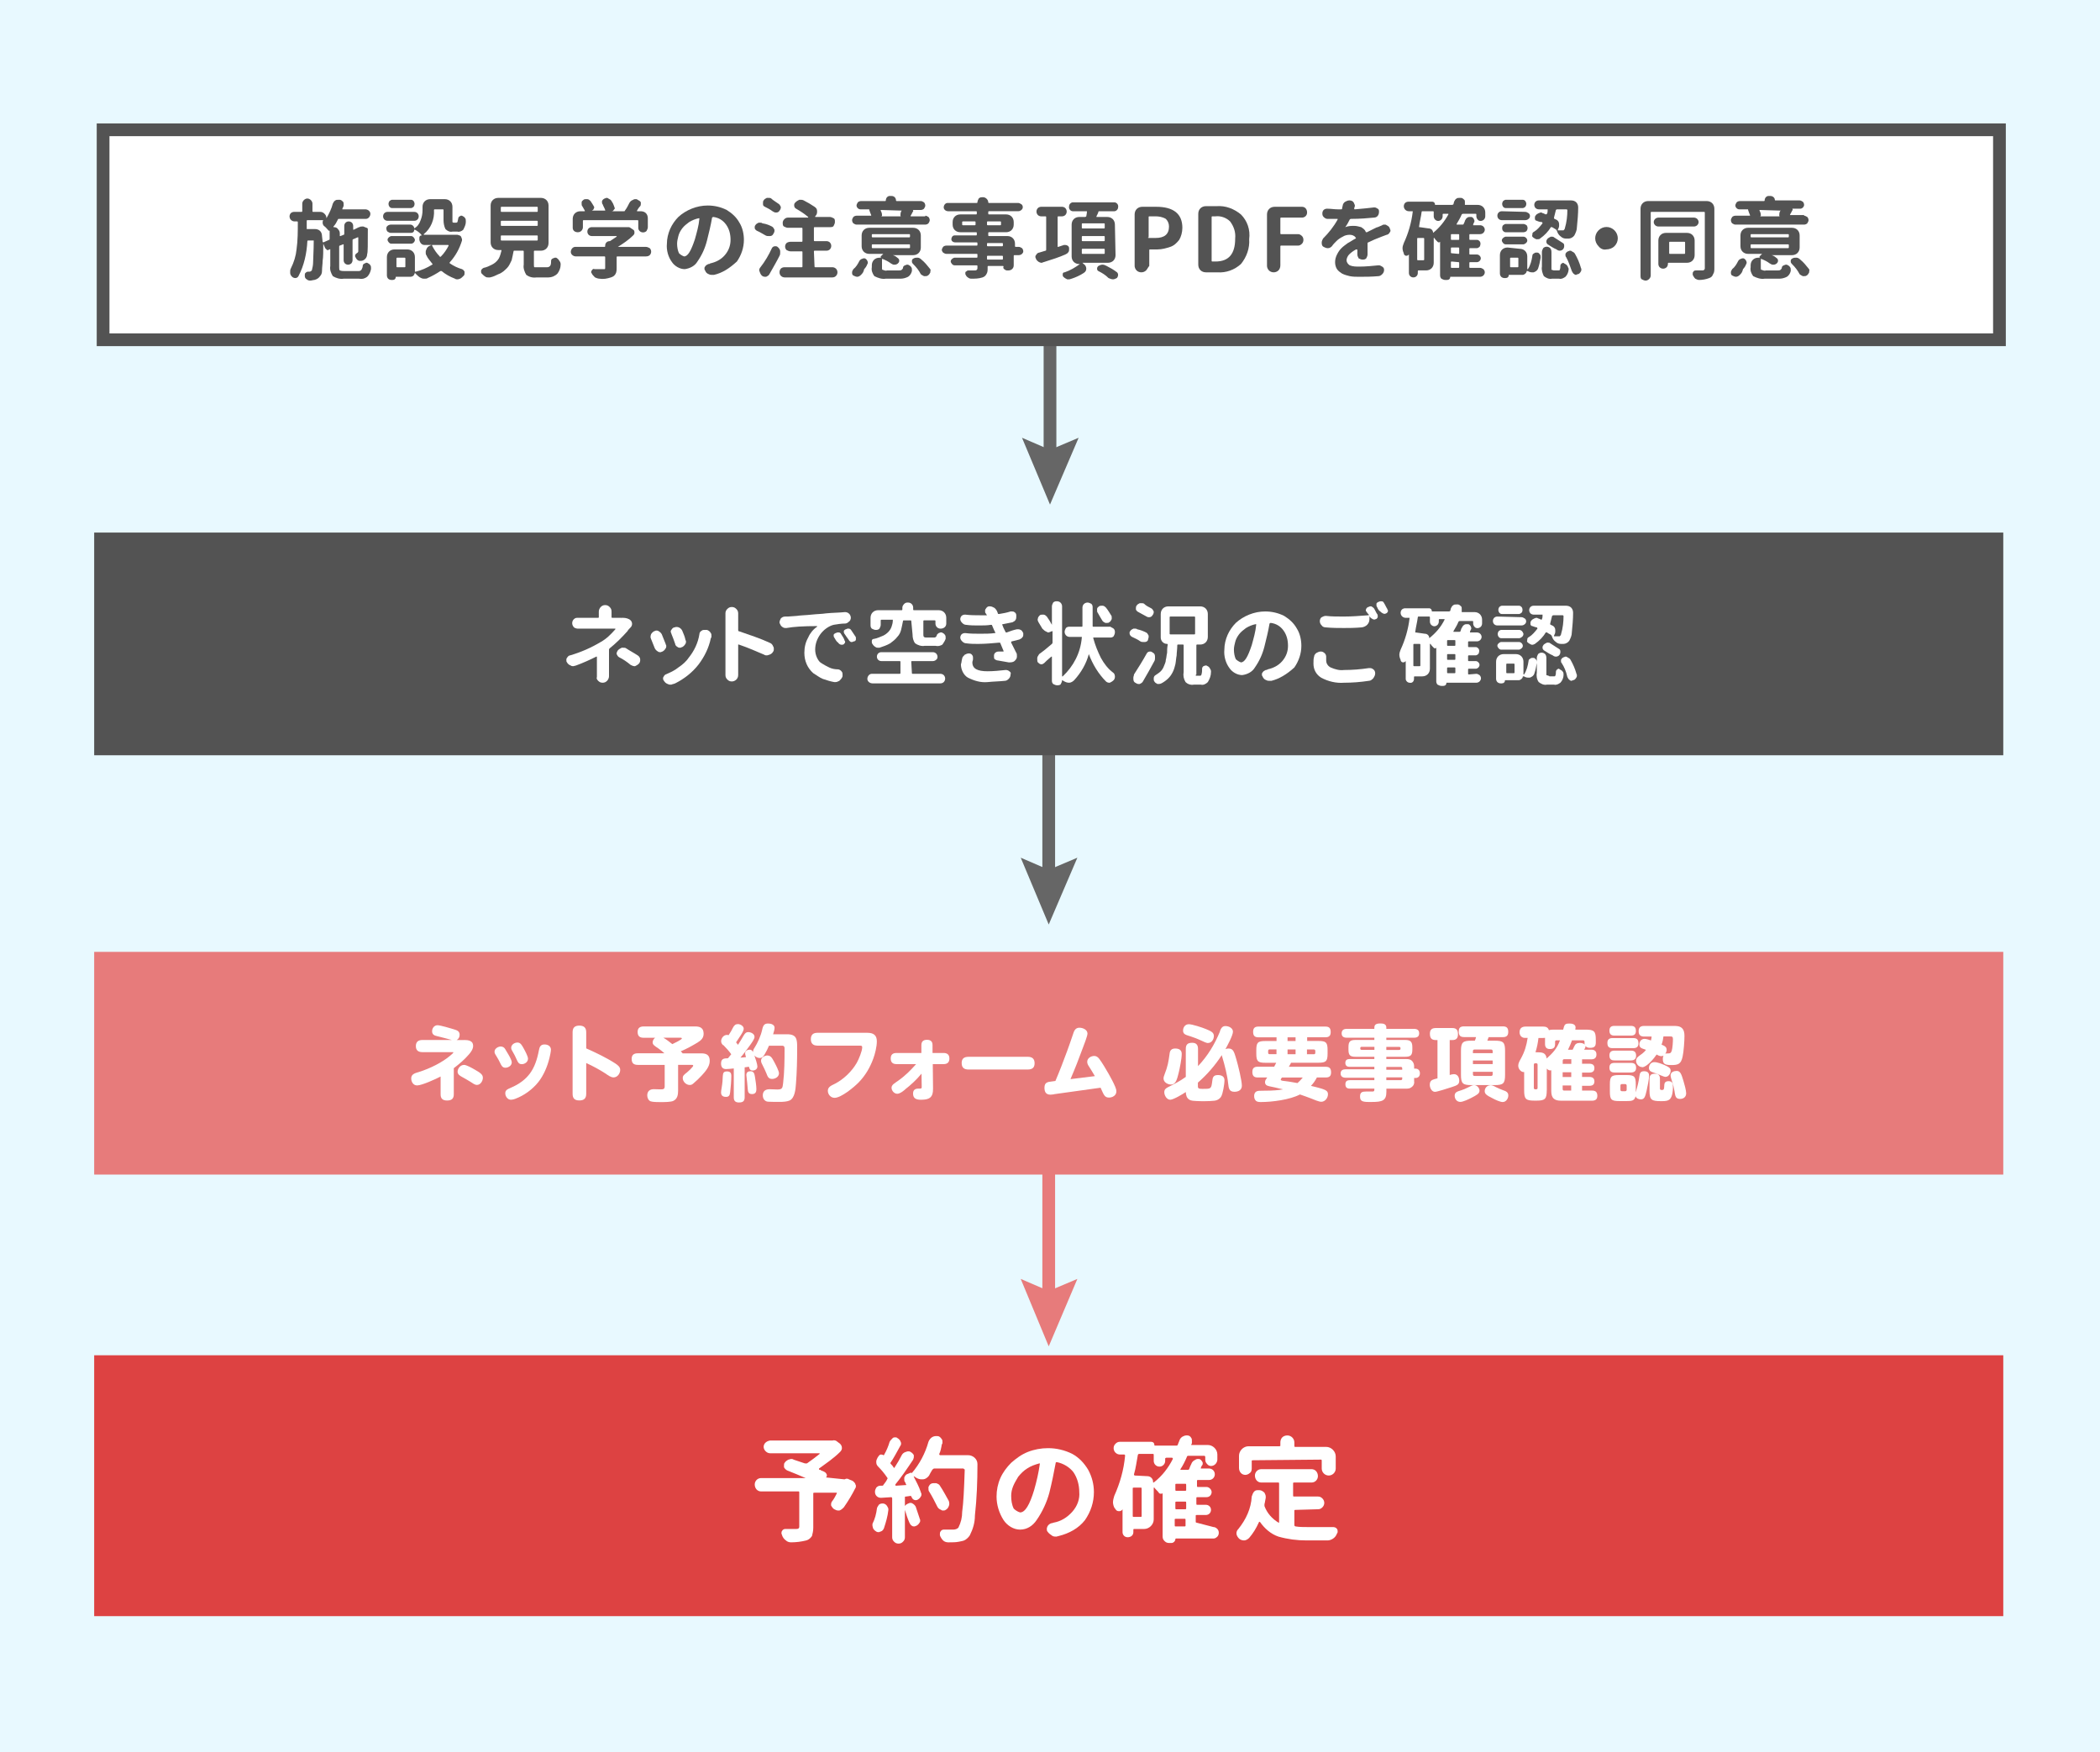 <?xml version="1.0" encoding="UTF-8"?>
<svg id="_イヤー_2" data-name="レイヤー 2" xmlns="http://www.w3.org/2000/svg" viewBox="0 0 330 275.4">
  <defs>
    <style>
      .cls-1 {
        fill: #e8f9ff;
      }

      .cls-2 {
        fill: #fff;
      }

      .cls-3 {
        fill: #e77b7b;
      }

      .cls-4 {
        fill: #666;
      }

      .cls-5 {
        fill: #dd4242;
      }

      .cls-6 {
        fill: #535353;
      }

      .cls-7 {
        stroke: #666;
      }

      .cls-7, .cls-8 {
        fill: none;
        stroke-miterlimit: 10;
        stroke-width: 2px;
      }

      .cls-8 {
        stroke: #e77b7b;
      }

      .cls-9 {
        isolation: isolate;
      }
    </style>
  </defs>
  <g id="_イヤー_1-2" data-name="レイヤー 1">
    <g>
      <rect class="cls-1" width="330" height="275.4"/>
      <line class="cls-7" x1="165" y1="47.7" x2="165" y2="72.2"/>
      <polygon class="cls-4" points="160.6 68.8 165 70.7 169.5 68.8 165 79.3 160.6 68.8"/>
      <g>
        <line class="cls-7" x1="164.8" y1="113.7" x2="164.8" y2="138.2"/>
        <polygon class="cls-4" points="160.4 134.8 164.8 136.7 169.3 134.8 164.8 145.3 160.4 134.8"/>
      </g>
      <g>
        <line class="cls-8" x1="164.8" y1="179.9" x2="164.8" y2="204.4"/>
        <polygon class="cls-3" points="160.4 201 164.8 202.9 169.3 201 164.8 211.6 160.4 201"/>
      </g>
      <rect class="cls-6" x="14.8" y="83.7" width="300" height="35"/>
      <path class="cls-2" d="M97.7,97.1h.2c.4,0,.9,.1,1.2,.4,.3,.3,.3,.8,0,1.1-.2,.2-.4,.4-.5,.6-.9,1-1.8,1.9-2.8,2.7q-.1,.1-.1,.2v4.2c0,.2-.1,.5-.3,.7-.2,.2-.4,.3-.7,.3s-.5-.1-.7-.3c-.2-.2-.3-.4-.2-.6v-3.2h-.1c-1,.5-2.1,1-3.2,1.4-.1,0-.3,.1-.4,.1s-.3,0-.4-.1c-.3-.1-.5-.3-.6-.5-.1-.1-.1-.2-.1-.4,0-.1,0-.2,.1-.3,.1-.2,.3-.4,.5-.4,1.7-.5,3.3-1.2,4.8-2.1,.9-.5,1.6-1.2,2.3-2v-.1h-5.9c-.2,0-.5-.1-.6-.2-.3-.3-.4-.8-.1-1.2l.1-.1c.2-.2,.4-.2,.6-.2h3.2q.1,0,.1-.1h0v-.9c0-.2,.1-.5,.3-.7,.2-.2,.4-.3,.7-.3s.5,.1,.7,.3c.2,.2,.3,.4,.3,.7v.9q0,.1,.1,.1h1.5c-.2,.1-.1,.1,0,0Zm-.4,6.2c-.2-.1-.3-.3-.4-.5v-.1c0-.2,.1-.3,.2-.5,.2-.2,.4-.3,.6-.4h.2c.2,0,.4,0,.5,.1,.6,.4,1.2,.7,1.8,1.1,.2,.1,.4,.4,.4,.6v.2c0,.2-.1,.4-.2,.5-.2,.2-.4,.3-.6,.4h-.1c-.2,0-.4-.1-.6-.2-.6-.5-1.2-.9-1.8-1.2Z"/>
      <path class="cls-2" d="M102.3,100.4c-.1-.2-.1-.4,0-.7,.1-.2,.3-.4,.5-.5,.1,0,.2-.1,.3-.1s.3,0,.4,.1c.2,.1,.4,.3,.5,.5l.6,1.5c0,.1,.1,.2,.1,.3s0,.3-.1,.4c-.1,.2-.3,.4-.5,.5-.1,0-.2,.1-.3,.1s-.3,0-.4-.1c-.2-.1-.4-.3-.5-.5l-.6-1.5Zm7.6-.7c0-.3,.2-.5,.4-.6,.1-.1,.3-.1,.5-.1h.3c.3,.1,.5,.3,.6,.5,.1,.1,.1,.3,.1,.5,0,.1,0,.2-.1,.3h0c-.3,1.5-1,2.9-1.9,4.1-1,1.3-2.3,2.3-3.7,3-.2,.1-.4,.1-.6,.2h-.3c-.3-.1-.6-.2-.8-.5-.1-.1-.2-.3-.2-.4v-.2c.1-.2,.2-.4,.4-.5,.7-.3,1.4-.6,2-1.1,.6-.4,1.2-.9,1.6-1.5,.9-1.1,1.5-2.4,1.7-3.7h0Zm-4.4-.1c0-.1-.1-.2-.1-.3s0-.2,.1-.3c.1-.2,.3-.4,.5-.4,.5-.2,1,.1,1.2,.5,.2,.5,.4,.9,.5,1.4,0,.1,.1,.2,.1,.3s0,.3-.1,.4c-.1,.2-.3,.4-.5,.5-.1,0-.2,.1-.3,.1s-.3,0-.4-.1c-.2-.1-.4-.3-.4-.5-.2-.6-.4-1.1-.6-1.6h0Z"/>
      <path class="cls-2" d="M120.9,101c.3,.1,.5,.3,.6,.6,.1,.1,.1,.3,.1,.4s0,.3-.1,.4c-.1,.2-.3,.4-.6,.5-.1,0-.2,.1-.4,.1-.1,0-.3,0-.4-.1-1.2-.5-2.5-1.1-4-1.6h-.1v4.8c0,.6-.5,1-1,1-.3,0-.5-.1-.7-.3-.2-.2-.3-.4-.3-.7v-9.7c0-.3,.1-.5,.3-.7,.2-.2,.4-.3,.7-.3s.5,.1,.7,.3c.2,.2,.3,.4,.3,.7v2.6c0,.1,0,.2,.1,.2,1.7,.6,3.3,1.1,4.8,1.8Z"/>
      <path class="cls-2" d="M123.6,98.7h-.2c-.2,0-.4-.1-.5-.2-.2-.1-.3-.4-.4-.6v-.1c0-.2,.1-.4,.2-.6,.2-.2,.4-.3,.7-.3h.4l1.4-.1c.6-.1,1.4-.1,2.3-.2,.9-.1,1.7-.1,2.3-.2,1-.1,2-.1,3-.2h0c.5,0,.9,.4,.9,.9,0,.2-.1,.5-.3,.6-.2,.2-.4,.3-.6,.3-.6,0-1.2,.1-1.8,.2-.8,.2-1.6,.8-2.1,1.5s-.8,1.5-.8,2.4c0,.4,.1,.9,.3,1.3s.4,.7,.8,.9c.3,.2,.7,.4,1.1,.6,.4,.2,.9,.3,1.4,.3,.2,0,.5,.2,.6,.4,.1,.1,.1,.3,.1,.4v.3c-.1,.3-.3,.5-.5,.7-.2,.1-.4,.2-.6,.2h-.2c-.6-.1-1.2-.3-1.8-.5-.5-.2-1-.6-1.5-.9-.9-.8-1.4-1.9-1.4-3.2,0-.9,.2-1.7,.6-2.4,.3-.7,.8-1.3,1.4-1.7v-.1h0c-2.2,0-3.7,.1-4.8,.3Zm7.5,1.5c-.1-.1-.1-.3-.1-.4s.1-.2,.3-.3c.1,0,.2-.1,.3-.1h.2c.2,0,.3,.1,.4,.3,.2,.3,.4,.6,.5,.9,0,.1,.1,.2,.1,.2v.2c-.1,.1-.2,.3-.3,.3-.3,.1-.6,0-.8-.3-.3-.2-.4-.5-.6-.8Zm1.6-.6c-.1-.1-.1-.3-.1-.4s.1-.2,.3-.3c.1,0,.2-.1,.3-.1h.2c.1,0,.3,.1,.4,.3l.6,.9c.1,.1,.1,.2,.1,.3v.2c0,.1-.1,.3-.3,.3-.1,0-.2,.1-.3,.1h-.2c-.1-.1-.3-.2-.3-.3-.3-.4-.5-.7-.7-1h0Z"/>
      <path class="cls-2" d="M143.3,105.8q0,.1,.1,.1h4.4c.2,0,.4,.1,.5,.2,.3,.3,.3,.8,0,1.1h0c-.1,.1-.3,.2-.5,.2h-10.7c-.4,0-.8-.3-.8-.7s.3-.8,.7-.8h4.4q.1,0,.1-.1h0v-1.8q0-.1-.1-.1h-2.9c-.4,0-.7-.3-.7-.7s.3-.7,.7-.7h8.1c.2,0,.4,.1,.5,.2,.3,.3,.3,.8,0,1h0c-.1,.1-.3,.2-.5,.2h-3.3q-.1,0-.1,.1h0l.1,1.8Zm-.1-8.2q0-.1-.1-.1h-1.1q-.1,0-.1,.1h0c-.1,.5-.2,1-.3,1.4s-.3,.8-.6,1.1c-.3,.4-.7,.7-1.1,1-.5,.3-1.1,.5-1.7,.7h-.2c-.1,0-.3,0-.4-.1-.2-.1-.4-.3-.5-.5-.1-.1-.1-.2-.1-.3v-.2c0-.2,.2-.3,.4-.3,.5-.1,.9-.3,1.4-.5,.6-.3,1.1-.8,1.3-1.4,.1-.3,.2-.6,.2-1v-.1h-1.8q-.1,0-.1,.1h0v.7c0,.2-.1,.4-.2,.6-.2,.2-.4,.2-.6,.2s-.4-.1-.6-.2c-.2-.2-.2-.4-.2-.6v-1.1c0-.7,.5-1.2,1.2-1.2h3.7q.1,0,.1-.1v-.3c0-.2,.1-.4,.3-.6s.4-.2,.6-.2c.5,0,.8,.4,.8,.8h0v.3q0,.1,.1,.1h3.9c.7,0,1.2,.5,1.2,1.2v.9c0,.5-.4,.8-.9,.8s-.8-.4-.8-.8v-.4q0-.1-.1-.1h-1.7q-.1,0-.1,.1h0v2.1c0,.2,0,.3,.1,.4s.3,.1,.4,.1h1.2c.2,0,.3-.1,.4-.3,0-.2,.2-.3,.3-.4,.1,0,.2-.1,.3-.1h.2c.2,.1,.4,.2,.5,.4,.1,.1,.1,.3,.1,.4v.2c-.1,.3-.3,.6-.5,.9-.3,.2-.7,.3-1.1,.2h-1.7c-.5,.1-1.1-.1-1.5-.4-.3-.4-.4-.9-.4-1.4l-.2-2.1Z"/>
      <path class="cls-2" d="M159.8,98.9h.2c.1,0,.2,0,.4,.1s.3,.3,.4,.5v.2c0,.2,0,.3-.1,.4-.1,.2-.3,.3-.5,.4-.3,.1-.8,.2-1.2,.3,0,0-.1,0-.1,.1v.1l.8,1.6c.1,.1,.1,.3,.1,.5v.1c0,.2-.1,.4-.2,.5-.2,.3-.5,.4-.9,.4h-.2c-.6-.1-1.2-.2-1.7-.3-.2,0-.3-.1-.5-.2-.1-.1-.1-.3-.1-.4v-.2c0-.3,.3-.6,.7-.6h.8v-.1l-.5-1.2c0-.1-.1-.1-.2-.1-1.1,.1-2.2,.2-3.3,.2-.6,0-1.2,0-1.9-.1-.2,0-.4-.1-.6-.3-.2-.2-.3-.4-.3-.6s.1-.4,.2-.5c.1-.1,.3-.2,.5-.2h.1c.8,.1,1.5,.1,2.3,.1s1.6,0,2.3-.1h.1v-.1l-.2-.4-.3-.7c0-.1-.1-.1-.2-.1-.6,.1-1.2,.1-1.9,.1s-1.3,0-2-.1c-.2,0-.4-.1-.6-.3-.2-.2-.3-.4-.3-.6s.1-.4,.2-.5c.1-.1,.3-.2,.5-.2h.1c.8,.1,1.6,.1,2.3,.1h1.1c-.1-.1-.1-.2-.2-.3-.1-.1-.1-.2-.1-.4,0-.1,0-.2,.1-.3,.1-.2,.3-.4,.5-.4h.2c.2,0,.4,.1,.6,.2,.2,.1,.4,.4,.5,.6,0,.1,.1,.2,.1,.3s.1,.1,.2,.1h0c.6-.1,1.2-.2,1.8-.4h.2c.1,0,.3,0,.4,.1,.2,.1,.3,.3,.3,.5v.2c0,.2,0,.3-.1,.5s-.3,.3-.5,.4l-1.5,.3h-.1v.1l.2,.5,.3,.6c0,.1,.1,.1,.2,.1h0c.5-.2,1.1-.4,1.6-.5Zm-8.6,4.6c0-.2,.2-.4,.4-.6,.2-.1,.4-.2,.6-.2h.1c.2,0,.4,.1,.5,.3,.1,.1,.1,.3,.1,.4v.2c0,.2-.1,.3-.1,.5,0,1,.8,1.4,2.4,1.4,.9,0,1.9-.1,2.8-.2h.1c.2,0,.4,.1,.5,.2,.2,.1,.3,.3,.2,.5,0,.3-.1,.5-.3,.7s-.4,.3-.6,.3c-.9,.1-1.8,.1-2.7,.2-1.1,.1-2.1-.2-3.1-.7-.7-.4-1.1-1.3-1.1-2.1,.1-.2,.1-.6,.2-.9h0Z"/>
      <path class="cls-2" d="M175,98.8c.2,.2,.2,.4,.2,.6s-.1,.4-.2,.6c-.2,.2-.4,.2-.6,.2h-2.6v.1c.3,1.1,.7,2.1,1.2,3.1,.5,.9,1.1,1.7,1.9,2.3,.2,.1,.3,.4,.3,.6v.1c0,.2-.1,.4-.2,.5-.2,.2-.4,.3-.6,.4h-.1c-.2,0-.4-.1-.5-.2-1.2-1.2-2.1-2.7-2.7-4.3h0c-.4,1.5-1.2,2.9-2.3,4.1-.2,.2-.5,.4-.8,.4h0c-.3,0-.6-.1-.9-.3-.1,0-.1-.1-.1-.1h-.1c0,.2-.1,.4-.2,.6-.1,.2-.4,.2-.6,.2h0c-.2,0-.4-.1-.6-.2-.2-.2-.2-.4-.2-.6v-3.7h-.1c-.5,.4-.9,.8-1.1,1-.1,.1-.3,.2-.4,.2h-.1c-.2,0-.4-.2-.5-.3-.1-.1-.1-.3-.1-.5v-.2c0-.2,.2-.4,.3-.6,.7-.5,1.3-1,2-1.6q.1-.1,.1-.2v-1.8h-.1c-.2,.1-.3,.1-.5,.2-.1,0-.2,0-.3-.1-.3-.1-.5-.3-.7-.5-.2-.3-.4-.7-.6-1-.1-.2-.2-.4-.1-.6,0-.2,.2-.4,.3-.5s.3-.1,.4-.1h.2c.2,0,.4,.2,.5,.3,.3,.4,.6,.9,.8,1.3h0v-2.9c0-.2,.1-.4,.2-.6,.2-.2,.4-.2,.6-.2,.5,0,.8,.4,.8,.8h0v11h.1c1.7-1.6,2.8-3.7,3-6.1v-.1h-1.9c-.5,0-.8-.4-.8-.8h0c0-.2,.1-.4,.2-.6,.2-.2,.4-.2,.6-.2h1.9q.1,0,.1-.1h0v-2.9c0-.5,.4-.8,.8-.8h0c.2,0,.4,.1,.6,.2,.2,.2,.2,.4,.2,.6v2.9q0,.1,.1,.1h2.7c.1,.1,.4,.2,.5,.3Zm-.4-2.1c.1,.1,.1,.2,.1,.4v.2c-.1,.2-.2,.4-.4,.5-.1,.1-.2,.1-.4,.1h-.2c-.2-.1-.4-.2-.5-.4-.2-.3-.4-.7-.7-1.2-.1-.1-.1-.2-.1-.4v-.2c0-.2,.2-.3,.3-.4s.3-.1,.4-.1h.2c.2,0,.4,.2,.5,.3,.4,.5,.6,.9,.8,1.2Z"/>
      <path class="cls-2" d="M180.1,99.4c.2,.1,.3,.3,.4,.5v.2c0,.2-.1,.3-.1,.5-.1,.2-.3,.3-.5,.3h-.2c-.2,0-.3,0-.5-.1-.4-.3-.9-.5-1.3-.7-.2-.1-.4-.3-.4-.6,0-.1,0-.2,.1-.3,.1-.2,.3-.3,.5-.4h.3c.1,0,.2,0,.3,.1,.5,.1,1,.3,1.4,.5Zm.1,3.3c.1-.2,.3-.3,.5-.3h.1c.1,0,.3,.1,.4,.2,.2,.1,.3,.3,.3,.6v.2c0,.2,0,.3-.1,.5-.6,1.1-1.2,2.2-1.8,3.2-.1,.2-.3,.3-.5,.4h-.2c-.2,0-.3-.1-.5-.2s-.3-.3-.3-.6v-.2c0-.2,.1-.3,.1-.5,.7-1.1,1.4-2.2,2-3.3h0Zm.7-7.1c.2,.1,.3,.3,.4,.5v.1c0,.2-.1,.4-.2,.5-.1,.2-.3,.3-.5,.3h-.1c-.2,0-.3-.1-.5-.2-.4-.2-.7-.4-1.1-.6-.2-.1-.3-.2-.4-.4v-.2c0-.1,0-.3,.1-.4,.1-.2,.3-.3,.5-.4h.3c.1,0,.3,0,.4,.1,.3,.3,.7,.5,1.1,.7h0Zm7.1,10.6h.6c.1,0,.2-.1,.2-.2,.1-.3,.1-.6,.1-.9,0-.2,.1-.3,.2-.4,.1,0,.2-.1,.3-.1h.2c.2,.1,.4,.2,.5,.4,.1,.2,.2,.3,.2,.5v.1c0,.6-.2,1.1-.5,1.6-.3,.3-.7,.5-1.1,.4h-1.1c-.5,.1-1-.1-1.3-.4-.3-.5-.4-1-.3-1.6v-4.2q0-.1-.1-.1h-.8q-.1,0-.1,.1h0c0,.6-.1,1.2-.1,1.6-.1,.5-.1,.9-.2,1.4-.1,.4-.2,.8-.4,1.2-.2,.4-.4,.7-.7,1s-.7,.6-1.1,.8c-.2,.1-.4,.1-.6,.1-.2-.1-.4-.2-.5-.4-.1-.1-.1-.3-.1-.4v-.1c0-.2,.1-.4,.3-.5,.3-.2,.6-.4,.8-.6s.4-.5,.5-.8,.3-.6,.3-1c.1-.3,.1-.7,.2-1.1,0-.3,0-.8,.1-1.3q0-.1-.1-.1h0c-.6,0-1-.5-1-1v-3.7c0-.7,.5-1.2,1.2-1.2h5c.7,0,1.2,.5,1.2,1.2v3.6c0,.7-.5,1.2-1.2,1.2h-.5q-.1,0-.1,.1h0v4.6c-.2,.1-.1,.2,0,.2h0Zm-4.1-9.3q-.1,0-.1,.1h0v2.6q0,.1,.1,.1h3.8q.1,0,.1-.1h0v-2.6q0-.1-.1-.1h-3.8Z"/>
      <path class="cls-2" d="M199.8,107h-.3c-.2,0-.3,0-.5-.1-.3-.1-.5-.3-.6-.6-.1-.1-.1-.2-.1-.3s0-.2,.1-.3c.1-.2,.3-.3,.5-.4,.1,0,.2,0,.3-.1,.9-.2,1.7-.6,2.3-1.3,.6-.7,.9-1.5,.9-2.4s-.2-1.7-.7-2.4c-.5-.7-1.2-1.1-2-1.2q-.1,0-.2,.1h0c-.2,1.2-.5,2.4-.8,3.6s-.8,2.3-1.5,3.3c-.4,.7-1.2,1.1-2,1.2-.8,0-1.6-.5-2-1.1-.6-.8-.9-1.9-.8-2.9,0-.8,.2-1.6,.5-2.3,.3-.7,.8-1.4,1.3-1.9,1.2-1.1,2.9-1.8,4.6-1.8,1,0,2,.2,3,.7,.8,.5,1.5,1.1,2,2,.5,.8,.7,1.8,.7,2.7,0,1.2-.4,2.4-1.1,3.4-1.2,1.1-2.4,1.8-3.6,2.1Zm-4.8-2.9c.6,0,1.1-.9,1.7-2.7,.3-1.1,.6-2.1,.7-3.2v-.1h-.1c-.5,.1-1,.3-1.5,.6-.4,.3-.8,.6-1.1,1s-.5,.8-.6,1.2c-.1,.4-.2,.8-.2,1.2,0,.5,.1,1.1,.3,1.5,.2,.2,.5,.4,.8,.5h0Z"/>
      <path class="cls-2" d="M206.5,103.2c0-.2,.2-.5,.4-.6s.4-.2,.6-.2h.1c.2,0,.4,.1,.6,.3,.1,.1,.2,.3,.2,.5v.6c0,.5,.3,.9,.7,1.1,.7,.3,1.4,.5,2.1,.4,1.3,0,2.6-.1,3.9-.3h.2c.2,0,.4,.1,.5,.2,.2,.1,.3,.4,.3,.6,0,.3-.1,.5-.3,.8-.2,.2-.4,.4-.7,.4-1.3,.2-2.6,.3-3.9,.3-1.2,.1-2.5-.2-3.6-.8-.8-.5-1.2-1.3-1.2-2.2,0-.4,0-.8,.1-1.1Zm8.2-7.1c-.1-.1-.1-.3,0-.4,0-.1,.1-.2,.3-.3,.1,0,.2-.1,.3-.1h.2c.2,.1,.3,.2,.4,.3,.2,.3,.3,.6,.5,.9,.1,.1,.1,.2,.1,.3v.2c-.1,.2-.2,.3-.3,.3-.2,.1-.3,.1-.5,0s-.3-.2-.4-.3c0,0,0-.1-.1-.1h0v.4c0,.7-.5,1.2-1.2,1.3-1.1,.1-2.1,.1-2.8,.1-.9,0-1.9,0-2.9-.1-.2,0-.5-.1-.6-.3-.2-.2-.3-.4-.3-.7,0-.2,.1-.5,.3-.6s.4-.2,.6-.2h.1c.8,.1,1.8,.1,2.8,.1,1.2,0,2.5-.1,3.8-.2h.1v-.1c-.3-.3-.3-.4-.4-.5h0Zm1.7-.7c-.1-.1-.1-.2-.1-.3v-.2c0-.1,.1-.2,.3-.3,.1,0,.2-.1,.3-.1h.2c.2,0,.3,.1,.4,.3,.2,.3,.3,.6,.5,.9,0,.1,.1,.2,.1,.2v.2c-.1,.2-.2,.3-.3,.3-.1,.1-.3,.1-.5,0s-.3-.2-.4-.3c-.2-.1-.4-.4-.5-.7h0Z"/>
      <path class="cls-2" d="M232,105.9c.2,0,.3,.1,.5,.2,.3,.3,.3,.7,0,1-.1,.1-.3,.2-.5,.2h-4.7c0,.3-.2,.5-.5,.5h-.3c-.2,0-.4-.1-.6-.2-.1-.1-.2-.3-.2-.5v-5.3h0c-.1,.1-.2,.1-.2,.1-.1,0-.2-.1-.2-.1-.2-.2-.4-.4-.5-.6h-.1v3.9c0,.7-.5,1.2-1.2,1.2h-1.2q-.1,0-.1,.1h0v.3c0,.4-.3,.7-.7,.6-.3,0-.6-.3-.6-.6v-2.8h0c-.1,.1-.2,.2-.4,.2h0c-.2,0-.3-.1-.4-.3v-.1c-.1-.2-.2-.5-.2-.8s.1-.5,.2-.8c.7-1.5,1.2-3.2,1.4-4.9v-.1h-.6c-.4,0-.8-.3-.8-.8,0-.2,.1-.4,.2-.5,.1-.1,.3-.2,.5-.2h3.8c.2,0,.4,.2,.4,.4h0v.1h2.7c.1,0,.2-.1,.2-.1,0-.1,.1-.3,.1-.4,.1-.2,.2-.4,.4-.5,.1-.1,.3-.1,.5-.1h.2c.2,0,.4,.2,.5,.3,.1,.1,.1,.2,.1,.4v.5h2c.7,0,1.2,.5,1.2,1.2v.6c0,.2-.1,.4-.2,.5-.3,.3-.8,.3-1,0-.1-.1-.2-.3-.2-.5v-.3q0-.1-.1-.1h-2c-.1,0-.2,.1-.2,.1-.2,.5-.5,1-.8,1.5v.1h.9c.1,0,.2,0,.2-.1,.1-.2,.1-.4,.2-.5,.1-.2,.2-.4,.4-.5,.1-.1,.3-.1,.4-.1h.2c.2,0,.3,.2,.4,.3,0,.1,.1,.2,.1,.3s0,.2-.1,.3c0,.1-.1,.2-.1,.3v.1h1.1c.2,0,.4,.1,.5,.2,.3,.3,.3,.7,0,1-.1,.1-.3,.2-.5,.2h-1.3q-.1,0-.1,.1h0v.7q0,.1,.1,.1h1.1c.2,0,.3,.1,.4,.2,.2,.2,.2,.6,0,.9-.1,.1-.3,.2-.4,.2h-1.1q-.1,0-.1,.1h0v.7q0,.1,.1,.1h1.1c.3,0,.6,.3,.6,.6s-.3,.6-.6,.6h-1.1q-.1,0-.1,.1h0v.7q0,.1,.1,.1h0l1.2-.1Zm-8.9-1.2q.1,0,.1-.1h0v-3.3q0-.1-.1-.1h-.9q-.1,0-.1,.1h0v3.3q0,.1,.1,.1h.9Zm.8-5.1c.4,0,.7,.3,.7,.7h0c1-.8,1.8-1.7,2.4-2.9v-.1h-.8q-.1,0-.1,.1h0v.3c0,.2-.1,.4-.2,.5-.3,.3-.7,.3-1,0-.1-.1-.2-.3-.2-.5v-.7q0-.1-.1-.1h-1.7q-.1,0-.1,.1h0c-.1,.8-.3,1.5-.4,2.3v.1h.1l1.4,.2Zm4.7,1.9q.1,0,.1-.1h0v-.7q0-.1-.1-.1h-1.1q-.1,0-.1,.1h0v.7q0,.1,.1,.1h1.1Zm0,2.2q.1,0,.1-.1h0v-.7q0-.1-.1-.1h-1.1q-.1,0-.1,.1h0v.7q0,.1,.1,.1h1.1Zm-1.1,1.2q-.1,0-.1,.1h0v.7q0,.1,.1,.1h1.1q.1,0,.1-.1h0v-.7q0-.1-.1-.1h-1.1Z"/>
      <path class="cls-2" d="M239.1,97c.2,0,.3,.1,.5,.2,.3,.2,.3,.7,0,.9h0c-.1,.1-.3,.2-.5,.2h-3.8c-.4,0-.7-.3-.7-.7s.3-.7,.7-.7h0l3.8,.1Zm-.9,5.8c.7,0,1.2,.5,1.2,1.2v2h.1c.4-.6,.6-1.4,.7-2.1,0-.2,.1-.3,.3-.4,.1-.1,.2-.1,.3-.1h.2c.2,0,.3,.2,.4,.3,.1,.1,.1,.3,.1,.4v.1c-.1,.6-.2,1.1-.4,1.7-.1,.3-.4,.5-.7,.6h-.3c-.2,0-.5-.1-.6-.2h-.2c0,.2-.1,.3-.2,.4-.1,.1-.3,.2-.4,.2h-2.2c0,.3-.2,.5-.5,.5h-.2c-.2,0-.4-.1-.5-.2s-.2-.3-.2-.5v-2.7c0-.7,.5-1.2,1.2-1.2h1.9Zm.5-3.8c.4,0,.6,.3,.7,.6,0,.4-.3,.6-.6,.7h-2.9c-.2,0-.3-.1-.4-.2-.2-.3-.2-.6,0-.9,.1-.1,.3-.2,.4-.2h2.8Zm-2.8,3.1c-.2,0-.3-.1-.4-.2-.1-.1-.2-.3-.2-.4,0-.2,.1-.3,.2-.4,.1-.1,.3-.2,.4-.2h2.8c.3,0,.6,.3,.6,.6,0,.2-.1,.3-.2,.4-.1,.1-.3,.2-.4,.2h-2.8Zm2.8-6.9c.2,0,.3,.1,.4,.2,.2,.2,.2,.7,0,.9-.1,.1-.3,.2-.4,.2h-2.7c-.2,0-.3-.1-.4-.2-.2-.3-.2-.6,0-.9,.1-.1,.3-.2,.4-.2h2.7Zm-.8,10.6q.1,0,.1-.1h0v-1.3q0-.1-.1-.1h-1.1q-.1,0-.1,.1h0v1.3q0,.1,.1,.1h1.1Zm2.9-7.4c-.2,0-.3-.2-.3-.3v-.2c0-.1,0-.2,.1-.3,.1-.2,.3-.3,.5-.4,.1,0,.2-.1,.3-.1s.2,0,.3,.1c.1,0,.3,.1,.5,.2q.1,0,.1-.1c.1-.2,.1-.4,.1-.6v-.1h-1.4c-.2,0-.4-.1-.5-.2s-.2-.3-.2-.5c0-.4,.3-.7,.7-.7h5.1c.3,0,.6,.1,.8,.3,.2,.2,.3,.5,.3,.8,0,1-.1,2.1-.2,3.1,0,.5-.2,.9-.4,1.3-.2,.3-.6,.5-.9,.5h-.4c-.3,0-.6-.1-.8-.3-.3-.2-.5-.5-.6-.8q0-.1-.1-.2c0-.1-.1-.1-.2-.2-.2-.1-.4-.2-.5-.3h-.2c-.4,.7-1,1.3-1.7,1.8-.2,.1-.4,.2-.6,.1-.2-.1-.4-.2-.5-.3-.1-.1-.2-.2-.1-.4v-.1c0-.2,.1-.3,.3-.4,.5-.3,.9-.8,1.3-1.3q0-.1-.1-.2c-.2,0-.4-.1-.7-.2h0Zm2.7,7.9h.7c.1,0,.2,0,.2-.1,.1-.2,.1-.4,.1-.6s.1-.3,.2-.4c.1,0,.1-.1,.2-.1s.1,0,.2,.1c.2,.1,.4,.2,.5,.4,.1,.1,.1,.3,.1,.4v.1c0,.4-.2,.9-.5,1.2-.3,.2-.6,.4-1,.3h-1.1c-.5,.1-.9-.1-1.3-.4-.3-.4-.4-1-.3-1.5v-2.3c0-.2,.1-.4,.2-.6,.3-.3,.8-.3,1.1,0h0c.1,.1,.2,.3,.2,.6v2.7c.3,.1,.4,.1,.5,.2h0Zm-.9-4.1c-.1-.1-.2-.2-.2-.4v-.1c0-.1,.1-.3,.2-.4,.1-.1,.3-.2,.5-.3h.1c.2,0,.3,0,.4,.1,.5,.3,.9,.6,1.4,.9,.2,.1,.2,.3,.2,.5s-.1,.4-.2,.5c-.1,.1-.3,.2-.5,.2s-.4-.1-.5-.2c-.5-.2-.9-.5-1.4-.8h0Zm3.1-5.4s0-.1,0,0l-.1-.1h-1.5c-.1,0-.2,.1-.2,.1l-.3,1.2c0,.1,0,.2,.1,.2h0l.2,.1c.3,.1,.5,.4,.5,.7v.3c0,.2-.1,.4-.2,.6h0v.1h.9c.1-.1,.2-.2,.2-.3,.3-1,.4-2,.4-2.9h0Zm-.3,7.4c-.1-.1-.1-.2-.1-.3v-.2c.1-.2,.2-.3,.4-.4,.1,0,.2-.1,.3-.1s.2,0,.3,.1c.2,.1,.4,.2,.5,.4,.4,.7,.7,1.4,.9,2.1,0,.1,.1,.2,.1,.3s0,.3-.1,.4c-.1,.2-.3,.4-.5,.4-.1,0-.2,.1-.2,.1-.1,0-.2,0-.3-.1-.2-.1-.3-.3-.4-.5-.2-.9-.5-1.6-.9-2.2h0Z"/>
      <rect class="cls-3" x="14.8" y="149.6" width="300" height="35"/>
      <rect class="cls-5" x="14.8" y="213" width="300" height="41"/>
      <path class="cls-2" d="M132.7,232.5c.1,0,.2-.1,.3-.1s.3,0,.4,.1l.5,.2c.2,.1,.4,.3,.5,.5,0,.1,.1,.2,.1,.3s0,.3-.1,.4c-.5,1-1.1,2-1.8,3-.2,.2-.4,.4-.7,.5h-.2c-.2,0-.4-.1-.6-.2-.2-.1-.4-.4-.5-.6v-.2c0-.2,.1-.4,.2-.5,.3-.4,.5-.8,.7-1.2v-.1h-3.5c-.1,0-.2,0-.2,.1h0v5.4c0,.5-.1,.9-.2,1.3-.2,.3-.5,.6-.9,.7-.8,.2-1.6,.3-2.4,.3h0c-.3,0-.6-.1-.8-.3-.3-.2-.5-.5-.6-.8,0-.1-.1-.2-.1-.3s0-.3,.1-.4c.1-.2,.3-.3,.5-.3h1.7c.1,0,.3,0,.4-.1s.1-.2,.1-.3v-5.3c0-.1,0-.2-.1-.2h-5.9c-.6,0-1-.5-1-1.1,0-.5,.4-1,1-1h7c-.9-.4-1.9-.8-2.9-1.2-.2-.1-.4-.3-.5-.5v-.3c0-.1,0-.3,.1-.4,.1-.2,.4-.4,.6-.5,.1,0,.3-.1,.4-.1s.3,0,.4,.1l1.8,.6h.3c.7-.5,1.4-1,2-1.5v-.1h-7.8c-.5,0-1-.5-1-1s.4-.9,1-1h9.8c.3-.1,.6,0,.8,.2l.4,.3c.2,.2,.3,.4,.3,.7,0,.2-.1,.4-.3,.6-1,1-2.2,1.8-3.3,2.6v.1s0,.1,.1,.1,.2,0,.2,.1c.1,0,.2,.1,.3,.1l.2,.1c.2,.1,.3,.2,.4,.4,.1,.2,0,.4-.1,.5h0l2.9,.3q-.1,0,0,0Z"/>
      <path class="cls-2" d="M147.6,228.5v.1l.1,.1h4.4c.8,0,1.5,.6,1.5,1.4h0c0,2.7-.1,5.4-.4,8.1,0,1.1-.3,2.1-.8,3.1-.2,.3-.4,.5-.7,.7s-.6,.2-1,.3c-.5,.1-1,.1-1.5,.1h-.2c-.3,0-.6-.1-.8-.3s-.4-.5-.5-.8v-.2c0-.1,0-.3,.1-.4,.1-.2,.3-.3,.5-.3h1.5c.3,0,.6-.1,.8-.3,.4-.8,.6-1.6,.6-2.5,.2-1.4,.3-3.6,.4-6.6,0,0,0-.1-.1-.1l-.1-.1h-4.6c-.1,0-.2,.1-.3,.2-.2,.3-.4,.7-.5,.9-.2,.3-.6,.6-1,.6h-.2c-.3,0-.6-.1-.9-.3-.1-.1-.2-.1-.3-.2h0v.1c.4,.8,.8,1.5,1.1,2.4,0,.1,.1,.2,.1,.3s0,.3-.1,.4c-.1,.2-.3,.4-.5,.5s-.4,.1-.6,0c-.2-.1-.3-.3-.4-.5,0-.1-.1-.1-.1-.1h0l-.7,.1c-.1,0-.2,0-.2,.1h0v6.3c0,.3-.1,.5-.3,.7s-.4,.3-.7,.3-.5-.1-.7-.3-.3-.4-.3-.7v-6.1c0-.1-.1-.2-.1-.2h0l-1.6,.1h-.1c-.5,0-.9-.4-.9-.9v-.1c0-.2,.1-.4,.2-.6,.2-.2,.4-.3,.6-.3h.3c.1,0,.2,0,.2-.1,.2-.3,.5-.6,.6-.9,.1-.1,.1-.2,0-.3-.4-.6-.9-1.2-1.4-1.7-.2-.2-.3-.4-.3-.7v-.1c0-.2,.1-.4,.2-.6l.2-.3c.1-.1,.2-.2,.3-.2s.3,0,.4,.1h.1c.4-.7,.7-1.4,.9-2.1,.1-.2,.3-.4,.5-.6,.1-.1,.3-.1,.4-.1s.2,0,.3,.1c.2,.1,.4,.3,.5,.5,0,.1,.1,.2,.1,.3s0,.3-.1,.4c-.6,1.1-1.1,2-1.5,2.6-.1,.1-.1,.2,0,.3s.3,.3,.4,.5l.1,.1s.1,0,.1-.1c.4-.6,.8-1.3,1.1-1.9,.1-.2,.3-.4,.6-.5,.1,0,.2-.1,.4-.1,.1,0,.3,0,.4,.1,.2,.1,.4,.3,.5,.5v.3c0,.2-.1,.3-.1,.4-1,1.5-1.9,2.8-2.8,3.9v.1s0,.1,.1,.1l1.5-.1h.1v-.1c-.1-.1-.1-.3-.2-.4s-.1-.2-.1-.4v-.3c.1-.2,.2-.4,.4-.5l.5-.2c.1-.1,.2,0,.3,0h0c1.2-1.4,2.1-3.1,2.6-4.9,.2-.5,.6-.9,1.2-.9h.2c.3,0,.5,.2,.7,.5,.1,.1,.1,.3,.1,.5,0,.1,0,.2-.1,.3-.1,.6-.2,1.1-.4,1.5Zm-9.8,8.6c0-.2,.2-.4,.3-.6,.1-.1,.3-.2,.5-.2h.2c.2,0,.5,.2,.6,.4s.2,.3,.2,.5v.1c-.1,1-.4,2-.7,2.9-.1,.2-.2,.4-.5,.5-.1,0-.2,.1-.3,.1s-.3,0-.4-.1c-.2-.1-.4-.3-.5-.5,0-.1-.1-.3-.1-.4v-.3c.4-.8,.6-1.6,.7-2.4h0Zm4.4,.2c0-.1-.1-.2-.1-.3s0-.2,.1-.3c.1-.2,.3-.3,.5-.4,.1,0,.2-.1,.3-.1s.3,0,.4,.1c.2,.1,.4,.3,.5,.5l.6,1.8c0,.1,.1,.2,.1,.3,0,.2,0,.3-.1,.4-.1,.2-.3,.4-.5,.5-.1,0-.2,.1-.3,.1s-.3,0-.4-.1c-.2-.1-.3-.3-.4-.5-.3-.7-.5-1.3-.7-2h0Zm6.9-1.4c.1,.3,.1,.6,0,.8-.1,.3-.3,.5-.5,.6-.1,.1-.3,.1-.4,.1s-.2,0-.3-.1c-.3-.1-.5-.3-.6-.5-.4-.8-.8-1.6-1.3-2.4-.1-.1-.1-.3-.1-.5v-.2c.1-.2,.2-.4,.4-.5s.3-.1,.5-.1h.3c.3,.1,.5,.2,.6,.4,.6,.9,1,1.7,1.4,2.4h0Z"/>
      <path class="cls-2" d="M166.4,241.4c-.1,0-.3,.1-.4,.1-.2,0-.4,0-.6-.1-.3-.2-.6-.4-.8-.7-.1-.1-.1-.3-.1-.4s0-.2,.1-.4,.3-.4,.6-.5c.2,0,.3-.1,.4-.1,1.1-.2,2.1-.8,2.9-1.7,.8-.9,1.2-2,1.1-3.1,0-1.1-.3-2.2-.9-3.1-.6-.8-1.6-1.4-2.6-1.6-.1,0-.2,0-.2,.1h0c-.3,1.6-.6,3.1-1,4.7-.4,1.5-1.1,3-2,4.3-.6,.9-1.5,1.5-2.6,1.5-1,0-2-.6-2.6-1.5-.7-1.1-1.1-2.4-1.1-3.7,0-1,.2-2,.6-2.9,.4-.9,1-1.7,1.7-2.4,.8-.7,1.6-1.3,2.6-1.7s2.1-.6,3.2-.6c1.3,0,2.6,.3,3.8,.9,1.1,.6,1.9,1.5,2.5,2.5,.6,1.1,.9,2.3,.9,3.5,0,1.6-.5,3.1-1.4,4.4-1,1.3-2.5,2.1-4.1,2.5Zm-6.1-3.7c.8,0,1.5-1.2,2.2-3.5,.4-1.4,.7-2.7,.9-4.1v-.1h-.1c-.7,.2-1.3,.4-1.9,.8-.5,.3-1,.8-1.4,1.3-.3,.5-.6,1-.8,1.5s-.3,1-.3,1.5c0,.7,.1,1.4,.4,2,.2,.2,.6,.5,1,.6h0Z"/>
      <path class="cls-2" d="M190.7,240c.2,0,.4,.1,.6,.3,.3,.3,.3,.9,0,1.2h0c-.2,.2-.4,.3-.6,.3h-5.9s-.1,0-.1,.1h0c0,.3-.3,.6-.6,.6h-.4c-.3,0-.5-.1-.7-.3s-.3-.4-.3-.7v-6.8h0c-.2,.1-.5,.1-.6-.1-.2-.3-.5-.5-.7-.8h-.1v5c0,.8-.7,1.5-1.5,1.5h-1.6q-.1,0-.1,.1h0v.4c0,.5-.4,.8-.9,.8s-.8-.4-.8-.8v-3.6h0c-.1,.2-.3,.3-.5,.3h-.1c-.2,0-.4-.1-.5-.3,0,0,0-.1-.1-.1-.2-.3-.3-.7-.3-1s.1-.7,.2-1c.9-2,1.5-4.1,1.7-6.3v-.1l-.1-.1h-.7c-.5,0-1-.4-1-1,0-.3,.1-.5,.3-.7s.4-.3,.7-.3h4.9c.3,0,.5,.2,.5,.5h0s0,.1,.1,.1h3.4c.1,0,.2-.1,.2-.2,.1-.2,.1-.3,.2-.5,.1-.3,.2-.5,.5-.7,.2-.1,.4-.2,.6-.2h.2c.3,0,.5,.2,.6,.4,.1,.1,.1,.3,.1,.5v.3q0,.1-.1,.2v.1h2.6c.8,0,1.5,.7,1.5,1.5v.8c0,.2-.1,.5-.3,.7-.4,.4-1,.4-1.3,0-.2-.2-.3-.4-.3-.7v-.4q0-.1-.1-.2h-2.6c-.1,0-.2,.1-.2,.2-.3,.7-.6,1.3-1,1.9v.1h1.2c.1,0,.2-.1,.2-.2,.1-.3,.2-.5,.3-.7,.1-.3,.3-.5,.5-.6s.3-.2,.5-.2h.2c.2,0,.4,.2,.5,.4,.1,.1,.1,.2,.1,.3s0,.2-.1,.3-.1,.2-.2,.4v.1h1.3c.5,0,.9,.4,.9,.9s-.4,.9-.9,.9h-1.7c-.1,0-.2,0-.2,.1h0v.8c0,.1,0,.2,.1,.2h1.4c.4,0,.8,.4,.8,.8s-.3,.8-.8,.8h-1.4c-.1,0-.2,0-.2,.1h0v.9c0,.1,0,.2,.1,.2h1.4c.4,0,.8,.3,.8,.8,0,.4-.3,.8-.8,.8h-1.4c-.1,0-.2,0-.2,.1h0v.9c0,.1,0,.2,.1,.2h0l2.7,.7Zm-11.5-1.6c.1,0,.2,0,.2-.1h0v-4.3c0-.1,0-.2-.1-.2h-1.1c-.1,0-.2,0-.2,.1h0v4.3c0,.1,0,.2,.1,.2h1.1Zm1.1-6.4c.5,0,.9,.4,.9,.9h0v.1h.1c1.3-1,2.3-2.3,3-3.7v-.1l-.1-.1h-.9q-.1,0-.2,.1h0v.4c0,.5-.4,.9-.9,.9s-.9-.4-.9-.9v-.9c0-.1,0-.2-.1-.2h-2.2c-.1,0-.2,.1-.2,.2h0c-.2,1-.3,2-.6,3v.1l.1,.1,2,.1Zm5.9,2.3c.1,0,.2,0,.2-.1h0v-.8c0-.1,0-.2-.1-.2h-1.4c-.1,0-.2,0-.2,.1h0v.8c0,.1,0,.2,.1,.2h1.4Zm0,2.9c.1,0,.2,0,.2-.1h0v-.9c0-.1,0-.2-.1-.2h-1.4c-.1,0-.2,0-.2,.1h0v.9c0,.1,0,.2,.1,.2h1.4Zm-1.4,1.5c-.1,0-.2,0-.2,.1h0v.9c0,.1,0,.2,.1,.2h1.4c.1,0,.2,0,.2-.1h0v-.9c0-.1,0-.2-.1-.2h-1.4Z"/>
      <path class="cls-2" d="M203.6,237.3c-.1,0-.2,0-.2,.1h0v2.3c0,.1,.1,.2,.2,.2h0c.6,.1,1.2,.1,1.9,.1h4c.2,0,.5,.1,.6,.3,.1,.1,.1,.3,.1,.4s0,.2-.1,.3c-.1,.3-.3,.6-.6,.8s-.6,.3-.9,.3h-3.3c-1.5,0-3-.2-4.4-.6-1.2-.4-2.2-1.3-2.9-2.3,0,0-.1-.1-.1,0,0,0-.1,0-.1,.1-.4,.9-.9,1.7-1.5,2.4-.2,.2-.5,.4-.8,.4s-.6-.1-.8-.3-.4-.5-.4-.8,.1-.5,.3-.7c1.2-1.5,2-3.2,2.1-5.1,.1-.3,.2-.6,.4-.8s.4-.2,.7-.2h.1c.3,0,.6,.2,.8,.4,.1,.2,.2,.4,.2,.6v.2c-.1,.4-.1,.7-.2,1v.3c.4,1.1,1.2,2,2.2,2.6h.1v-6.1c0-.1,0-.2-.1-.2h-2.7c-.6,0-1-.5-1-1.1,0-.5,.4-1,1-1h7.9c.6,0,1,.5,1,1.1,0,.5-.4,1-1,1h-2.7c-.1,0-.2,0-.2,.1h0v1.9c0,.1,0,.2,.1,.2h3.8c.3,0,.5,.1,.7,.3,.4,.4,.4,1,0,1.4h0c-.2,.2-.4,.3-.7,.3l-3.5,.1Zm-6.7-7.8c-.1,0-.2,0-.2,.1h0v1.2c0,.3-.1,.6-.3,.7-.2,.2-.5,.3-.7,.3-.6,0-1-.5-1-1.1v-1.9c0-.8,.7-1.5,1.5-1.5h4.8c.1,0,.2,0,.2-.1h0v-.5c0-.3,.1-.6,.3-.8s.5-.3,.8-.3c.6,0,1.1,.5,1.1,1.1h0v.5c0,.1,0,.2,.1,.2h4.9c.8,0,1.5,.7,1.5,1.5v1.9c0,.6-.5,1.1-1.1,1.1s-1.1-.5-1.1-1.1v-1.2c0-.1,0-.2-.1-.2h0l-10.7,.1Z"/>
      <rect class="cls-2" x="16.2" y="20.4" width="298" height="33"/>
      <path class="cls-6" d="M313.2,21.4v31H17.2V21.4H313.2m2-2H15.2V54.4H315.2V19.4Z"/>
      <path class="cls-6" d="M54.1,42.6h2.2c.2,0,.3,0,.5-.2,.1-.2,.2-.4,.2-.6s.1-.3,.3-.4c.1,0,.2-.1,.2-.1h.2c.2,.1,.4,.2,.5,.4,.1,.1,.1,.3,.1,.4v.2c-.1,.5-.3,.9-.6,1.2-.4,.3-.8,.4-1.3,.3h-2.4c-.6,.1-1.2-.1-1.7-.4-.3-.5-.5-1-.4-1.6v-2.6s0-.1-.1,0c-.1,0-.2,.1-.2,.1h-.2l-.3-.3-.3-.7h0c0,1.2,0,2.1-.1,2.7,0,.5-.1,1-.1,1.6,0,.3-.1,.6-.3,.8-.2,.3-.5,.5-.9,.6-.2,0-.4,.1-.7,.1h0c-.2,0-.4-.1-.5-.2-.2-.1-.3-.3-.3-.5v-.2c0-.1,0-.2,.1-.3s.2-.2,.4-.2h.2c.2,0,.3-.1,.4-.2,.1-.4,.2-.8,.2-1.2,0-.7,.1-1.8,.1-3.4v-.1h-.9q-.1,0-.1,.1h0c-.1,1.9-.5,3.8-1.4,5.5-.1,.2-.3,.3-.5,.3h0c-.2,0-.4-.1-.5-.2-.2-.2-.3-.4-.3-.6v-.2c0-.2,0-.3,.1-.5,.5-1,.8-2,.9-3,.2-1.4,.2-2.9,.2-4.3q0-.1-.1-.1h-.4c-.4,0-.8-.3-.8-.8,0-.2,.1-.4,.2-.5,.1-.1,.3-.2,.5-.2h1.2q.1,0,.1-.1h0v-1.2c0-.4,.4-.8,.8-.8s.8,.4,.8,.8v1.2q0,.1,.1,.1h1.1c.3,0,.5,.1,.7,.3s.3,.4,.3,.7h0c.4-.7,.8-1.5,1-2.3,.1-.2,.2-.4,.4-.5,.1-.1,.3-.1,.5-.1h.2c.2,0,.4,.2,.5,.3,.1,.1,.1,.3,.1,.4v.2c0,.1-.1,.3-.2,.5v.1h3.6c.4,0,.8,.3,.8,.7s-.3,.8-.7,.8h-4.2c-.1,0-.2,0-.2,.1-.2,.4-.4,.8-.7,1.1v.1h.1c.2,0,.5,.1,.6,.3,.2,.2,.3,.4,.3,.7v.4h.1l.5-.2c.1,0,.1-.1,.1-.2v-1.2c0-.4,.3-.7,.7-.7h0c.2,0,.4,.1,.5,.2,.1,.1,.2,.3,.2,.5v.6h.1l.8-.4h.1c.1-.1,.2-.1,.4-.1h.2l.5,.2c.1,0,.2,.1,.2,.2h0v.1c0,2.3,0,3.6-.1,3.8,0,.4-.2,.8-.6,1-.2,.1-.3,.1-.5,.1h-.1c-.1,0-.3-.1-.4-.2s-.2-.3-.3-.5h0v-.1c0-.2,.1-.3,.4-.5,0,0,.1-.1,.1-.2v-2.2h-.1l-.7,.3c-.1,0-.1,.1-.1,.2v3.1c0,.2-.1,.4-.2,.5-.1,.1-.3,.2-.5,.2-.4,0-.7-.3-.7-.7h0v-2.5h-.1l-.5,.2c-.1,0-.1,.1-.1,.2v3.2c0,.2,0,.4,.1,.5,.3,.1,.5,.1,.7,.1Zm-3.4-4.6s0,.1,0,0l.1,.1,.9-.4c.1,0,.1-.1,.1-.2v-1.3h0c0,.1-.1,.1-.2,0h0c-.2-.2-.4-.5-.7-.7-.1-.1-.2-.3-.2-.5,0-.1,0-.3,.1-.4h-2.5q-.1,0-.1,.1h0v1.3h1.3c.3,0,.6,.1,.8,.3s.3,.5,.3,.8l.1,.9Z"/>
      <path class="cls-6" d="M65.1,33.3c.4,0,.7,.3,.7,.7s-.3,.7-.7,.7h-4.2c-.4,0-.7-.3-.7-.7s.3-.7,.7-.7h4.2Zm6.3,3.6h.5l.3,.1c.1,0,.3,.2,.3,.3s.1,.2,.1,.3v.2c-.4,1.3-1,2.4-1.9,3.4q-.1,.1,0,.2c.6,.4,1.2,.7,1.9,.9,.2,.1,.3,.2,.4,.4v.2c0,.1,0,.3-.1,.4-.2,.2-.4,.4-.6,.5-.1,0-.2,.1-.4,.1-.1,0-.3,0-.4-.1-.8-.3-1.5-.7-2.1-1.2h-.2c-.6,.4-1.3,.8-2,1.1-.1,.1-.3,.1-.5,.1s-.3,0-.5-.1c-.3-.1-.6-.4-.8-.6-.1-.1-.2-.2-.2-.3h0c0,.2-.1,.3-.2,.5-.1,.1-.3,.2-.5,.2h-2.3c0,.3-.2,.5-.5,.5h-.2c-.2,0-.4-.1-.5-.2-.1-.1-.2-.3-.2-.5v-2.9c0-.7,.5-1.2,1.2-1.2h2c.7,0,1.2,.5,1.2,1.2v2.3h.1c.9-.2,1.8-.6,2.6-1.1,.1,0,.1-.1,0-.2-.3-.4-.7-.8-.9-1.3-.1-.1-.1-.3-.1-.5,0-.1,0-.2,.1-.4,.1-.3,.3-.5,.6-.6l.2-.1h-1.1c-.4,0-.7-.3-.8-.8v-.3c0-.1,0-.2,.1-.3s.2-.1,.3-.1h0c-.3-.4-.7-.7-1.1-.9h-.1c0,.3-.2,.5-.5,.5h-3.2c-.2,0-.3-.1-.5-.2-.2-.2-.3-.7,0-.9,.1-.1,.3-.2,.5-.2h3.1c.3,0,.6,.3,.6,.6h0c.5-.3,.8-.7,1-1.3,.2-.5,.3-1,.3-1.6v-.5c0-.7,.5-1.2,1.2-1.2h2.3c.7,0,1.2,.5,1.2,1.2v2.4s.1,.1,.2,.1h.4c.1,0,.1-.1,.2-.1,0-.2,.1-.4,.1-.5,0-.2,.1-.3,.2-.4,.1,0,.2-.1,.2-.1h.2c.2,.1,.4,.2,.5,.4,.1,.1,.1,.3,.1,.5v.1c0,.4-.2,.8-.4,1.2-.2,.2-.6,.4-.9,.3h-.8c-.4,.1-.8-.1-1.1-.4-.2-.4-.3-.9-.3-1.4v-1.6q0-.1-.1-.1h-1.3q-.1,0-.1,.1h0c.1,1.5-.5,2.9-1.6,3.8v.1h4.8c-.1,0,0,0,0,0h0Zm-6.8,.2c.2,0,.3,.1,.4,.2,.1,.1,.2,.3,.2,.4,0,.3-.3,.6-.6,.6h-3.1c-.2,0-.3-.1-.4-.2s-.2-.3-.2-.4c0-.2,.1-.3,.2-.4s.3-.2,.4-.2h3.1Zm0-5.7c.2,0,.3,.1,.4,.2,.2,.3,.2,.6,0,.9-.1,.1-.3,.2-.4,.2h-3c-.2,0-.3-.1-.4-.2-.2-.3-.2-.6,0-.9,.1-.1,.3-.2,.4-.2h3Zm-1,10.6q.1,0,.1-.1h0v-1.3q0-.1-.1-.1h-1.2q-.1,0-.1,.1h0v1.3q0,.1,.1,.1h1.2Zm6.9-3.4s0-.1,0,0c0-.1-.1-.1-.1-.1h-2.5v.1c.3,.6,.7,1.2,1.2,1.7,0,.1,.1,.1,.2,0h0c.5-.5,.9-1.1,1.2-1.7h0Z"/>
      <path class="cls-6" d="M84.5,42h1.5c.2,0,.4-.1,.5-.3s.1-.5,.1-.7,.1-.3,.3-.4c.1,0,.2-.1,.3-.1h.2c.2,.1,.4,.3,.5,.5,.1,.1,.2,.3,.2,.5v.1c0,.5-.2,1-.5,1.4-.4,.4-.9,.6-1.4,.6h-1.9c-.6,.1-1.2-.1-1.6-.4-.3-.5-.5-1.1-.4-1.6v-2.1q0-.1-.1-.1h-1.4q-.1,0-.1,.1h0c-.1,.5-.2,1-.3,1.4-.2,.4-.4,.9-.7,1.2-.4,.4-.8,.8-1.4,1-.4,.2-.8,.4-1.3,.5h-.3c-.1,0-.3,0-.4-.1-.2-.1-.4-.3-.6-.5-.1-.1-.1-.2-.1-.3v-.2c.1-.2,.2-.3,.4-.4,.5-.1,.9-.3,1.3-.5s.8-.5,1.1-1c.2-.4,.3-.8,.4-1.2v-.1h-.5c-.7,0-1.2-.5-1.2-1.2v-5.8c0-.7,.5-1.2,1.2-1.2h6.7c.7,0,1.2,.5,1.2,1.2v5.9c0,.7-.5,1.2-1.2,1.2h-1q-.1,0-.1,.1h0v2.1c0,.2,0,.4,.1,.4h.5Zm-5.7-9.5q-.1,0-.1,.1h0v.6q0,.1,.1,.1h5.6q.1,0,.1-.1h0v-.6q0-.1-.1-.1h-5.6Zm0,2.2q-.1,0-.1,.1h0v.6q0,.1,.1,.1h5.6q.1,0,.1-.1h0v-.6q0-.1-.1-.1h-5.6Zm0,2.3q-.1,0-.1,.1h0v.6q0,.1,.1,.1h5.6q.1,0,.1-.1h0v-.6q0-.1-.1-.1h-5.6Z"/>
      <path class="cls-6" d="M101.5,38.8c.2,0,.4,.1,.6,.2,.3,.3,.3,.8,0,1.1-.1,.1-.3,.2-.6,.2h-4.5q-.1,0-.1,.1h0v1.7c0,.3,0,.7-.2,1s-.4,.4-.7,.5c-.6,.2-1.2,.3-1.8,.2h0c-.2,0-.5-.1-.7-.2-.2-.2-.4-.4-.5-.6,0-.1-.1-.1-.1-.2s0-.2,.1-.3c.1-.2,.3-.3,.4-.2h1.6c.1,0,.1-.1,.1-.2v-1.7q0-.1-.1-.1h-4.5c-.4,0-.8-.3-.8-.7s.3-.8,.7-.8h4.6s.1,0,.1-.1h0v-.1c0-.4,.3-.7,.7-.7h0q.1,0,.2-.1l.9-.6v-.1h-3.9c-.4,0-.7-.3-.7-.7s.3-.7,.7-.7h5.8c.1,0,.3,.1,.4,.2l.3,.2c.2,.1,.2,.3,.2,.5s-.1,.3-.2,.4c-.7,.7-1.6,1.3-2.4,1.8h4.4Zm-9.8-4.2q-.1,0-.1,.1h0v1c0,.4-.3,.8-.8,.8s-.8-.3-.8-.7h0v-1.4c0-.7,.5-1.2,1.2-1.2h.7v-.1c-.1-.2-.3-.5-.4-.7-.1-.1-.1-.2-.1-.4v-.2c0-.2,.2-.3,.3-.4,.1-.1,.3-.1,.4-.1h.2c.2,0,.4,.2,.5,.3,.2,.3,.4,.6,.5,.8,.1,.1,.1,.3,0,.4,0,.1-.1,.2-.3,.3h2.1v-.1c-.1-.3-.3-.6-.4-.9-.1-.1-.1-.2-.1-.3v-.2c.1-.2,.2-.3,.4-.4,.1,0,.2-.1,.3-.1s.2,0,.3,.1c.2,.1,.4,.2,.5,.4,.2,.3,.3,.5,.4,.8,0,.1,.1,.2,.1,.3s0,.2-.1,.2c-.1,.2-.2,.3-.4,.3h1.9c.1,0,.2,0,.2-.1,.3-.4,.5-.8,.7-1.2,.1-.2,.3-.4,.6-.5,.1-.1,.3-.1,.4-.1s.2,0,.3,.1c.2,.1,.4,.2,.5,.4v.2c0,.1,0,.3-.1,.4-.2,.2-.4,.5-.5,.7v.1h.6c.3,0,.6,.1,.8,.3,.2,.2,.3,.5,.3,.8v1.4c0,.2-.1,.4-.2,.6-.3,.3-.8,.3-1.1,0h0c-.2-.2-.2-.4-.2-.6v-1q0-.1-.1-.1h-8.5Z"/>
      <path class="cls-6" d="M112.2,43.2h-.3c-.2,0-.3,0-.5-.1-.3-.1-.5-.3-.6-.6-.1-.1-.1-.2-.1-.3s0-.2,.1-.3c.1-.2,.3-.3,.5-.4,.1,0,.2,0,.3-.1,.9-.2,1.7-.6,2.3-1.3,.6-.7,.9-1.5,.9-2.4s-.2-1.7-.7-2.4-1.2-1.1-2-1.2q-.1,0-.2,.1h0c-.2,1.2-.5,2.4-.8,3.6-.3,1.2-.8,2.3-1.5,3.3-.4,.7-1.2,1.1-2,1.2-.8,0-1.6-.5-2-1.1-.6-.8-.9-1.9-.8-2.9,0-.8,.2-1.6,.5-2.3s.8-1.4,1.3-1.9c1.2-1.1,2.9-1.8,4.6-1.8,1,0,2,.2,3,.7,.8,.5,1.5,1.1,2,2,.5,.8,.7,1.8,.7,2.7,0,1.2-.4,2.4-1.1,3.4-1.2,1.1-2.3,1.8-3.6,2.1Zm-4.7-2.9c.6,0,1.1-.9,1.7-2.7,.3-1.1,.6-2.1,.7-3.2v-.1h-.1c-.5,.1-1,.3-1.5,.6-.4,.3-.8,.6-1.1,1-.3,.4-.5,.8-.6,1.2s-.2,.8-.2,1.2c0,.5,.1,1.1,.3,1.5,.2,.2,.5,.4,.8,.5Z"/>
      <path class="cls-6" d="M121.3,35.6c.2,.1,.3,.3,.4,.5v.2c0,.2-.1,.3-.2,.5s-.3,.3-.5,.3h-.2c-.2,0-.3,0-.5-.1-.4-.2-.8-.5-1.3-.7-.2-.1-.3-.2-.4-.4v-.2c0-.1,0-.2,.1-.3,.1-.2,.3-.3,.5-.4h.3c.1,0,.2,0,.3,.1,.7,.1,1.1,.3,1.5,.5Zm0,3.4c.1-.2,.3-.3,.5-.3h.1c.2,0,.3,.1,.4,.2,.2,.2,.3,.4,.3,.6v.2c0,.2,0,.3-.1,.5-.5,1-1.1,2-1.6,2.9-.1,.2-.3,.3-.5,.4h-.2c-.2,0-.4-.1-.5-.2-.2-.2-.3-.5-.4-.8,0-.2,.1-.4,.2-.5,.7-.9,1.3-1.9,1.8-3h0Zm1-7c.2,.1,.3,.3,.4,.5v.1c0,.2-.1,.4-.2,.5-.1,.2-.3,.3-.5,.3h-.1c-.2,0-.3-.1-.5-.2-.4-.3-.8-.5-1.2-.7-.2-.1-.3-.2-.3-.4v-.2c0-.1,0-.3,.1-.4,.1-.2,.3-.3,.5-.4h.3c.1,0,.3,0,.4,.1,.3,.3,.7,.5,1.1,.8h0Zm5.7,9.9q0,.1,.1,.1h2.7c.4,0,.8,.3,.8,.8,0,.4-.3,.8-.8,.8h-7.5c-.4,0-.8-.3-.8-.8s.3-.8,.8-.8h2.7q.1,0,.1-.1h0v-2.3q0-.1-.1-.1h-1.8c-.2,0-.4-.1-.6-.2-.3-.3-.3-.8,0-1.1h0c.1-.1,.4-.2,.6-.2h1.8q.1,0,.1-.1h0v-2q0-.1-.1-.1h-2.2c-.2,0-.4-.1-.6-.2-.2-.1-.2-.4-.2-.6,0-.4,.4-.8,.8-.8h3.2v-.1c-.6-.5-1.2-.9-1.9-1.3-.2-.1-.3-.3-.3-.5v-.1c0-.2,.1-.3,.2-.4,.2-.2,.4-.3,.6-.4h.2c.2,0,.3,0,.5,.1,.6,.3,1.1,.6,1.7,1,.3,.2,.4,.4,.4,.7v.1c0,.3-.1,.5-.3,.7v.1c0,.1,0,0,0,0h2.3c.2,0,.4,.1,.6,.2,.2,.1,.2,.3,.2,.6,0,.2-.1,.4-.2,.6-.1,.2-.4,.2-.6,.2h-2.4q-.1,0-.1,.1h0v2q0,.1,.1,.1h1.9c.2,0,.4,.1,.5,.2,.3,.3,.3,.8,0,1.1h0c-.1,.1-.3,.2-.5,.2h-1.9q-.1,0-.1,.1h0l.1,2.4Z"/>
      <path class="cls-6" d="M135.3,43.2c-.2,.2-.4,.3-.6,.3h0c-.2,0-.4-.1-.6-.2-.2-.1-.2-.3-.2-.5s.1-.3,.2-.5c.4-.3,.7-.8,.9-1.2,.1-.2,.2-.3,.4-.4,.1,0,.2-.1,.3-.1h.2c.2,.1,.3,.2,.4,.4,.1,.2,.1,.4,0,.5-.1,.3-.3,.6-.5,.8-.1,.5-.3,.7-.5,.9Zm10.1-9.3c.2,0,.3,.1,.5,.2,.1,.1,.2,.3,.2,.5s-.1,.3-.2,.5c-.1,.1-.3,.2-.5,.2h-10.8c-.2,0-.3-.1-.5-.2-.1-.1-.2-.3-.2-.5s.1-.3,.2-.5c.1-.1,.3-.2,.5-.2h2.3v-.1c-.1-.2-.2-.5-.3-.8v-.1h-1.4c-.3,0-.6-.3-.6-.6h0c0-.2,.1-.3,.2-.5,.1-.1,.3-.2,.5-.2h3.8s.1,0,.1-.1h0c0-.4,.3-.7,.6-.7h.3c.4,0,.7,.3,.7,.7h0s0,.1,.1,.1h3.8c.2,0,.3,.1,.5,.2,.1,.1,.2,.3,.2,.5s-.1,.3-.2,.5c-.1,.1-.3,.2-.5,.2h-1.3s.1,0,.1,.1v.1c-.1,.1-.2,.4-.4,.7v.1h2.3v-.1Zm-6,8.6h1.9c.1,0,.3,0,.4-.1,.1-.1,.2-.2,.2-.3,0-.2,.1-.3,.3-.4,.1,0,.2-.1,.3-.1h.2c.2,.1,.4,.2,.5,.4,.1,.1,.1,.3,.1,.4v.2c-.1,.4-.3,.7-.6,.9-.4,.2-.8,.3-1.2,.3h-2.3c-.6,.1-1.2-.1-1.8-.4-.3-.4-.5-.9-.4-1.4v-.3c0-.7,.5-1.2,1.2-1.2h.3s-.1,0-.1-.1v-.1l.4-.4h-2.2c-.7,0-1.2-.5-1.2-1.2v-1.7c0-.7,.5-1.2,1.2-1.2h6.9c.7,0,1.2,.5,1.2,1.2v1.9c0,.7-.5,1.2-1.2,1.2h-3.2c.3,.1,.5,.2,.7,.4,.2,.1,.3,.3,.3,.4v.1c0,.2-.1,.3-.2,.4-.1,.1-.3,.2-.5,.2h-.1c-.2,0-.3-.1-.5-.2-.4-.3-.8-.5-1.3-.7h-.1v1.4c0,.2,0,.3,.1,.3,.3,.1,.5,.2,.7,.1h0Zm-2.3-5.7q-.1,0-.1,.1h0v.3q0,.1,.1,.1h5.8q.1,0,.1-.1h0v-.3q0-.1-.1-.1h-5.8Zm0,1.6q-.1,0-.1,.1h0v.4q0,.1,.1,.1h5.8q.1,0,.1-.1h0v-.4q0-.1-.1-.1h-5.8Zm4.6-5.3q0-.1,0,0,0-.1,0,0l-3.3-.1h0v.1c.1,.2,.2,.4,.2,.7v.1l-.1,.1h3.1s-.1,0-.1-.1v-.1c0-.4,.1-.6,.2-.7h0Zm1.8,8.4c-.1-.1-.2-.2-.2-.4v-.1c0-.2,.1-.3,.3-.4,.2-.1,.3-.1,.5-.1h.1c.2,0,.4,.1,.6,.3,.5,.4,.9,.9,1.3,1.4,.1,.1,.2,.3,.1,.4v.2c-.1,.2-.2,.4-.4,.5-.1,.1-.3,.1-.4,.1h-.2c-.2-.1-.4-.2-.5-.3-.3-.6-.7-1.1-1.2-1.6h0Z"/>
      <path class="cls-6" d="M160.1,38.8c.2,0,.3,.1,.5,.2,.1,.1,.2,.3,.2,.5s-.1,.3-.2,.4c-.1,.1-.3,.2-.5,.2h-.7q-.1,0-.1,.1h0v1.5c0,.5-.4,.8-.8,.8h-.3c-.1,0-.3-.1-.4-.2-.1-.1-.2-.2-.1-.4,0,0,0-.1-.1-.1h-2.3q-.1,0-.1,.1h0v.3c0,.3,0,.6-.2,.9-.1,.2-.3,.4-.6,.5-.6,.2-1.2,.2-1.8,.2h0c-.2,0-.4-.1-.5-.2-.2-.1-.3-.3-.4-.5v-.2c0-.1,0-.2,.1-.2,.1-.1,.2-.2,.4-.2h1c.1,0,.2,0,.3-.1s.1-.2,.1-.3v-.3q0-.1-.1-.1h-3.5c-.2,0-.3-.1-.4-.2-.1-.1-.2-.3-.2-.4,0-.2,.1-.3,.2-.4,.1-.1,.3-.2,.4-.2h3.5q.1,0,.1-.1h0v-.4q0-.1-.1-.1h-4.8c-.2,0-.3-.1-.5-.2-.1-.1-.2-.3-.2-.4,0-.2,.1-.3,.2-.5,.1-.1,.3-.2,.5-.2h4.8q.1,0,.1-.1h0v-.3q0-.1-.1-.1h-3.4c-.3,0-.6-.2-.6-.5s.2-.6,.5-.6h3.4q.1,0,.1-.1h0v-.3q0-.1-.1-.1h-2.5c-.7,0-1.2-.5-1.2-1.2v-.4c0-.7,.5-1.2,1.2-1.2h2.5q.1,0,.1-.1h0v-.3q0-.1-.1-.1h-4.4c-.4,0-.7-.3-.7-.6,0-.4,.3-.7,.6-.7h4.6q.1,0,.1-.1c0-.2,.1-.4,.2-.6,.2-.2,.4-.2,.6-.2h.1c.4,0,.8,.4,.8,.8,0,0,0,.1,.1,.1h4.6c.2,0,.3,.1,.5,.2,.3,.2,.3,.7,0,.9h0c-.1,.1-.3,.2-.5,.2h-4.6q-.1,0-.1,.1h0v.3q0,.1,.1,.1h2.7c.7,0,1.2,.5,1.2,1.2v.4c0,.7-.5,1.2-1.2,1.2h-2.7q-.1,0-.1,.1h0v.4q0,.1,.1,.1h2.9c.7,0,1.2,.5,1.2,1.2v.4q0,.1,.1,.1h.5Zm-8.9-3.5q0,.1,.1,.1h1.9q.1,0,.1-.1h0v-.4q0-.1-.1-.1h-1.9q-.1,0-.1,.1h0v.4Zm6.1-.4q0-.1-.1-.1h-2q-.1,0-.1,.1h0v.4q0,.1,.1,.1h2q.1,0,.1-.1h0v-.4Zm-2.1,3.3q-.1,0-.1,.1h0v.3q0,.1,.1,.1h2.3q.1,0,.1-.1h0v-.3q0-.1-.1-.1h-2.3Zm2.3,2.6q.1,0,.1-.1h0v-.4q0-.1-.1-.1h-2.3q-.1,0-.1,.1h0v.4q0,.1,.1,.1h2.3Z"/>
      <path class="cls-6" d="M167.2,38.5h.2c.3,0,.6,.2,.6,.5v.2c0,.1,0,.3-.1,.4-.1,.2-.3,.3-.5,.4-.9,.4-2.1,.8-3.4,1.2-.1,0-.2,.1-.3,.1s-.2,0-.4-.1-.4-.3-.5-.5c0-.1-.1-.2-.1-.3s0-.2,.1-.3c.1-.2,.3-.4,.5-.4,.3-.1,.7-.2,1-.3,.1,0,.1-.1,.1-.2v-5.1q0-.1-.1-.1h-.7c-.2,0-.4-.1-.5-.2-.3-.3-.3-.8,0-1.1,.1-.1,.3-.2,.5-.2h3.3c.2,0,.4,.1,.5,.2,.3,.3,.3,.8,0,1.1-.1,.1-.3,.2-.5,.2h-.6q-.1,0-.1,.1h0v4.7h.1l.9-.3Zm8.1,1.6c0,.7-.5,1.2-1.2,1.2h-4l.2,.2c.2,.1,.4,.4,.4,.7s-.1,.5-.4,.7c-.6,.4-1.3,.7-1.9,.9-.1,0-.2,.1-.4,.1h-.3c-.2-.1-.4-.2-.6-.4-.1-.1-.1-.2-.1-.3v-.1c0-.2,.1-.3,.3-.3,.9-.3,1.7-.8,2.4-1.3h-.1c-.7,0-1.2-.5-1.2-1.2v-5c0-.7,.5-1.2,1.2-1.2h.9c.1,0,.2-.1,.2-.1,0-.1,.1-.4,.1-.7v-.1h-2.2c-.4,0-.7-.4-.6-.8,0-.3,.3-.6,.6-.6h6.5c.4,0,.7,.4,.6,.8,0,.3-.3,.6-.6,.6h-2.3c-.1,0-.2,0-.2,.1s-.1,.3-.3,.7v.1h1.7c.7,0,1.2,.5,1.2,1.2l.1,4.8Zm-5.2-5q-.1,0-.1,.1h0v.6q0,.1,.1,.1h3.4q.1,0,.1-.1h0v-.6q0-.1-.1-.1h-3.4Zm0,2q-.1,0-.1,.1h0v.6q0,.1,.1,.1h3.4q.1,0,.1-.1h0v-.6q0-.1-.1-.1h-3.4Zm0,2q-.1,0-.1,.1h0v.6q0,.1,.1,.1h3.4q.1,0,.1-.1h0v-.6q0-.1-.1-.1h-3.4Zm2.5,3.5c-.2-.1-.2-.3-.2-.4,0-.2,.1-.3,.2-.4,.2-.1,.4-.2,.6-.2h.1c.2,0,.4,.1,.6,.2,.6,.3,1.1,.6,1.5,.9,.2,.1,.3,.3,.3,.5s-.1,.4-.2,.5c-.2,.1-.4,.2-.6,.2h0c-.2,0-.5-.1-.7-.2-.5-.5-1-.8-1.6-1.1h0Z"/>
      <path class="cls-6" d="M180.1,42.5c-.4,.4-1.1,.4-1.5,0-.2-.2-.3-.5-.3-.7v-8.1c0-.7,.5-1.2,1.2-1.2h2.2c2.7,0,4.1,1.1,4.1,3.3,0,.7-.2,1.4-.5,1.9-.4,.5-.8,.9-1.4,1.1-.6,.2-1.3,.4-2,.4h-1.2q-.1,0-.1,.1h0v2.5c-.2,.2-.3,.5-.5,.7Zm.3-5.2q0,.1,.1,.1h1.1c1.4,0,2.1-.6,2.1-1.8,0-.5-.2-.9-.5-1.2-.5-.3-1.1-.4-1.6-.4h-1q-.1,0-.1,.1h0v3.2h-.1Z"/>
      <path class="cls-6" d="M189.5,42.8c-.7,0-1.2-.5-1.2-1.2v-8c0-.7,.5-1.2,1.2-1.2h1.7c1.4-.1,2.7,.4,3.8,1.3,1,1,1.5,2.4,1.3,3.9,.1,1.4-.4,2.8-1.3,3.9-1,.9-2.3,1.4-3.7,1.3h-1.8Zm.9-1.8q0,.1,.1,.1h.5c2.1,0,3.1-1.2,3.1-3.6,.1-1-.2-1.9-.8-2.7-.6-.6-1.5-.9-2.3-.8h-.5q-.1,0-.1,.1h0v6.9Z"/>
      <path class="cls-6" d="M200.9,42.5c-.4,.4-1.1,.4-1.5,0-.2-.2-.3-.5-.3-.7v-8.1c0-.7,.5-1.2,1.2-1.2h4.3c.5,0,.8,.4,.8,.9s-.4,.8-.8,.8h-3.3q-.1,0-.1,.1h0v2.4q0,.1,.1,.1h2.7c.2,0,.4,.1,.6,.3,.3,.3,.3,.9,0,1.2-.2,.2-.4,.3-.6,.3h-2.7q-.1,0-.1,.1h0v3c0,.3-.1,.6-.3,.8Z"/>
      <path class="cls-6" d="M214.9,40c0,.2-.1,.4-.2,.6-.2,.2-.4,.2-.6,.2s-.4-.1-.6-.2c-.1-.2-.2-.4-.2-.6h0v-.7s0-.1-.1-.1h-.1c-.4,.2-.8,.5-1.1,.8-.2,.2-.4,.6-.4,.9s.2,.6,.5,.8c.5,.2,1,.2,1.5,.2,1,0,2-.1,3-.2h.1c.2,0,.3,.1,.5,.2,.2,.1,.3,.3,.3,.5h0c0,.3-.1,.5-.3,.7s-.4,.3-.6,.3c-1.1,.1-2.1,.1-3,.1-.5,0-1,0-1.5-.1-.4-.1-.8-.2-1.2-.4-.3-.2-.6-.4-.8-.7s-.3-.7-.3-1.1,.1-.8,.3-1.2,.4-.7,.7-1,.6-.5,1-.8c.4-.2,.8-.5,1.2-.7,.1,0,.1-.1,0-.2-.2-.3-.6-.4-.9-.4-.4,0-.8,.1-1.1,.3-.4,.2-.7,.4-1,.7s-.5,.5-.7,.8c-.2,.2-.4,.3-.6,.3h-.1c-.2,0-.4-.1-.6-.2-.2-.1-.3-.3-.3-.6v-.1c0-.2,.1-.4,.2-.6,.9-.9,1.7-1.9,2.3-3v-.1h-1.6c-.2,0-.4-.1-.6-.3-.2-.2-.2-.4-.2-.6s.1-.4,.2-.5c.1-.1,.3-.2,.5-.2h.1c.5,0,1.1,.1,1.6,.1h.5c.1,0,.2,0,.2-.1,0-.2,.1-.4,.1-.5,0-.2,.2-.5,.4-.6s.4-.2,.6-.2h.1c.2,0,.5,.1,.6,.3,.1,.1,.1,.3,.2,.4v.2c0,.1-.1,.2-.1,.4q0,.1,.1,.1h0c1.2-.1,2.2-.2,3-.3h.1c.2,0,.3,.1,.5,.2,.2,.1,.2,.3,.2,.5h0c0,.5-.3,.9-.8,.9-1,.1-2.2,.2-3.6,.2-.1,0-.2,.1-.2,.1-.2,.4-.4,.8-.7,1.2h0c.5-.2,.9-.2,1.4-.2,.4,0,.7,.1,1.1,.2,.3,.2,.6,.4,.7,.7,0,.1,.1,.1,.2,.1h0l.6-.3,.6-.3c.2-.1,.4-.2,.5-.2,.2-.1,.5-.2,.7-.3,.1-.1,.2-.1,.4-.1,.1,0,.2,0,.3,.1,.2,.1,.4,.2,.5,.5,0,.1,.1,.2,.1,.3s0,.2-.1,.3c-.1,.2-.3,.4-.5,.4-.3,.1-.5,.2-.8,.3-.8,.3-1.5,.6-2.1,.9-.1,0-.1,.1-.1,.2v1.7Z"/>
      <path class="cls-6" d="M232.6,42.1c.2,0,.3,.1,.5,.2,.3,.3,.3,.7,0,1h0c-.1,.1-.3,.2-.5,.2h-4.7c0,.3-.2,.5-.5,.5h-.3c-.2,0-.4-.1-.6-.2-.1-.1-.2-.3-.2-.5v-5.3h0c-.1,.1-.2,.1-.2,.1-.1,0-.2-.1-.2-.1-.2-.2-.4-.4-.5-.6h-.1v3.9c0,.7-.5,1.2-1.2,1.2h-1.2q-.1,0-.1,.1h0v.3c0,.4-.3,.7-.7,.7s-.7-.3-.7-.7v-2.9h0c-.1,.1-.2,.2-.4,.2h0c-.2,0-.3-.1-.4-.3v-.1c-.1-.2-.2-.5-.2-.8s.1-.5,.2-.8c.7-1.5,1.2-3.2,1.4-4.9v-.1h-.6c-.4,0-.8-.3-.8-.8,0-.2,.1-.4,.2-.5,.1-.1,.3-.2,.5-.2h3.8c.2,0,.4,.2,.4,.4h0v.1h2.7c.1,0,.2-.1,.2-.1,0-.1,.1-.3,.1-.4,.1-.2,.2-.4,.4-.5,.1-.1,.3-.1,.5-.1h.2c.2,0,.4,.2,.5,.3,.1,.1,.1,.2,.1,.4v.4h2c.7,0,1.2,.5,1.2,1.2h0v.6c0,.2-.1,.4-.2,.5-.3,.3-.8,.3-1,0-.1-.1-.2-.3-.2-.5v-.3q0-.1-.1-.1h-2c-.1,0-.2,.1-.2,.1-.2,.5-.5,1-.8,1.5v.1h.9c.1,0,.2,0,.2-.1,.1-.2,.2-.4,.2-.5,.1-.2,.2-.4,.4-.5,.1-.1,.3-.1,.4-.1h.2c.2,0,.3,.2,.4,.3,0,.1,.1,.2,.1,.3s0,.2-.1,.3c0,.1-.1,.2-.1,.3v.1h1.1c.2,0,.4,.1,.5,.2,.3,.3,.3,.7,0,1h0c-.1,.1-.3,.2-.5,.2h-1.6q-.1,0-.1,.1h0v.7q0,.1,.1,.1h1.1c.2,0,.3,.1,.4,.2,.2,.2,.2,.6,0,.9-.1,.1-.3,.2-.4,.2h-1.1q-.1,0-.1,.1h0v.8q0,.1,.1,.1h1.1c.3,0,.6,.3,.6,.6s-.3,.6-.6,.6h-1.1q-.1,0-.1,.1h0v.7q0,.1,.1,.1h1.6Zm-8.9-1.2q.1,0,.1-.1h0v-3.3q0-.1-.1-.1h-.9q-.1,0-.1,.1h0v3.3q0,.1,.1,.1h.9Zm.8-5c.4,0,.7,.3,.7,.7h0c1-.8,1.8-1.8,2.4-2.9v-.1h-.8q-.1,0-.1,.1h0v.3c0,.2-.1,.4-.2,.5-.3,.3-.7,.3-1,0-.1-.1-.2-.3-.2-.5v-.7q0-.1-.1-.1h-1.7q-.1,0-.1,.1h0c-.1,.8-.3,1.5-.4,2.3v.1h.1l1.4,.2Zm4.7,1.8q.1,0,.1-.1h0v-.7q0-.1-.1-.1h-1.1q-.1,0-.1,.1h0v.7q0,.1,.1,.1h1.1Zm0,2.2q.1,0,.1-.1h0v-.8q0-.1-.1-.1h-1.1q-.1,0-.1,.1h0v.7q0,.1,.1,.1h0l1.1,.1Zm-1.1,1.2q-.1,0-.1,.1h0v.8q0,.1,.1,.1h1.1q.1,0,.1-.1h0v-.7q0-.1-.1-.1h0l-1.1-.1Z"/>
      <path class="cls-6" d="M239.7,33.3c.2,0,.3,.1,.5,.2,.3,.2,.3,.7,0,.9h0c-.1,.1-.3,.2-.5,.2h-3.7c-.4,0-.7-.3-.7-.7s.3-.7,.7-.7l3.7,.1Zm-.9,5.8c.7,0,1.2,.5,1.2,1.2v2h.1c.4-.6,.6-1.4,.7-2.1,0-.2,.1-.3,.3-.4,.1-.1,.2-.1,.3-.1h.2c.2,0,.3,.2,.4,.3,.1,.1,.1,.3,.1,.4v.1c-.1,.6-.2,1.1-.4,1.7-.1,.3-.4,.5-.7,.6h-.3c-.2,0-.5-.1-.6-.2h-.2c0,.2-.1,.3-.2,.4-.1,.1-.3,.2-.4,.2h-2.2c0,.3-.2,.5-.5,.5h-.2c-.2,0-.4-.1-.5-.2-.1-.1-.2-.3-.2-.5v-2.9c0-.7,.5-1.2,1.2-1.2l1.9,.2Zm.6-3.9c.2,0,.3,.1,.5,.2,.2,.3,.2,.6,0,.9-.1,.1-.3,.2-.5,.2h-2.8c-.2,0-.3-.1-.4-.2-.2-.2-.2-.7,0-.9,.1-.1,.3-.2,.4-.2h2.8Zm-2.8,3.2c-.2,0-.3-.1-.4-.2-.1-.1-.2-.3-.2-.4,0-.2,.1-.3,.2-.4,.1-.1,.3-.2,.4-.2h2.8c.3,0,.6,.3,.6,.6,0,.2-.1,.3-.2,.4-.1,.1-.3,.2-.4,.2h-2.8Zm2.7-7c.2,0,.3,.1,.4,.2,.2,.3,.2,.6,0,.9-.1,.1-.3,.2-.4,.2h-2.7c-.2,0-.3-.1-.4-.2-.2-.3-.2-.6,0-.9,.1-.1,.3-.2,.4-.2h2.7Zm-.8,10.6q.1,0,.1-.1h0v-1.3q0-.1-.1-.1h-1.1q-.1,0-.1,.1h0v1.3q0,.1,.1,.1h1.1Zm3-7.3c-.2,0-.3-.2-.3-.3v-.2c0-.1,0-.2,.1-.3,.1-.2,.3-.3,.5-.4,.1,0,.2-.1,.3-.1s.2,0,.3,.1c.1,0,.3,.1,.5,.2q.1,0,.2-.1c.1-.2,.1-.4,.1-.6v-.1h-1.4c-.2,0-.4-.1-.5-.2-.1-.1-.2-.3-.2-.5,0-.4,.3-.7,.7-.7h5.1c.3,0,.6,.1,.8,.3,.2,.2,.3,.5,.3,.8,0,1-.1,2.1-.2,3.1,0,.5-.2,.9-.4,1.3-.2,.3-.6,.5-.9,.5h-.4c-.3,0-.6-.1-.8-.3-.3-.2-.5-.5-.6-.8q0-.1-.1-.2c0-.1-.1-.1-.2-.2l-.5-.3h-.2c-.4,.7-1,1.3-1.7,1.8-.1,.1-.2,.1-.4,.1h-.2c-.2-.1-.4-.2-.5-.3s-.2-.2-.1-.4v-.1c0-.2,.1-.3,.3-.4,.5-.3,.9-.8,1.3-1.3q0-.1-.1-.2c-.3,0-.6-.1-.8-.2h0Zm2.7,7.8h.7c.1,0,.2,0,.2-.1,.1-.2,.1-.4,.1-.6s.1-.3,.2-.4c.1,0,.2-.1,.2-.1q.1,0,.2,.1c.2,.1,.4,.2,.5,.4,.1,.1,.1,.3,.2,.4v.1c0,.4-.2,.9-.5,1.2-.3,.2-.6,.4-1,.3h-1.1c-.5,.1-.9-.1-1.3-.4-.2-.4-.4-1-.3-1.5v-2.3c0-.2,.1-.4,.2-.6,.3-.3,.8-.3,1.1,0h0c.1,.1,.2,.3,.2,.6v2.8c.2,0,.2,.1,.4,.1Zm-1-4.1c-.1-.1-.2-.2-.2-.4v-.1c0-.1,.1-.3,.2-.4,.1-.1,.3-.2,.5-.3h.1c.2,0,.3,0,.4,.1,.5,.3,.9,.6,1.4,.9,.2,.1,.2,.3,.2,.5s-.1,.4-.2,.5c-.1,.1-.3,.2-.5,.2s-.4-.1-.5-.2c-.5-.2-.9-.5-1.4-.8h0Zm3.1-5.4s0-.1,0,0l-.1-.1h-1.5c-.1,0-.2,.1-.2,.1l-.3,1.2c0,.1,0,.2,.1,.2h0l.2,.1c.3,.1,.5,.4,.5,.7v.3c0,.2-.1,.4-.2,.6h0v.1h.9c.1-.1,.2-.2,.2-.3,.3-1,.4-2,.4-2.9h0Zm-.2,7.4c-.1-.1-.1-.2-.1-.3v-.2c.1-.2,.2-.3,.4-.4,.1,0,.2-.1,.3-.1s.2,0,.3,.1c.2,.1,.4,.2,.5,.4,.4,.7,.7,1.4,.9,2.1,0,.1,.1,.2,.1,.3s0,.3-.1,.4c-.1,.2-.3,.4-.5,.4-.1,0-.2,.1-.2,.1-.1,0-.2,0-.3-.1-.2-.1-.3-.3-.4-.5-.3-.8-.5-1.5-.9-2.2h0Z"/>
      <path class="cls-6" d="M251.2,38.7c-.7-.7-.7-1.8,0-2.5s1.8-.7,2.5,0,.7,1.8,0,2.5c-.3,.3-.8,.5-1.3,.5-.4,.1-.9-.1-1.2-.5Z"/>
      <path class="cls-6" d="M268.2,31.6c.7,0,1.2,.5,1.2,1.2v9.3c0,.4,0,.7-.2,1-.1,.3-.3,.5-.6,.6-.5,.2-1.1,.3-1.6,.3h0c-.2,0-.4-.1-.6-.2-.2-.2-.3-.4-.4-.6v-.2c0-.1,0-.2,.1-.3,.1-.2,.3-.2,.5-.2h.9c.1,0,.2,0,.3-.1,.1-.1,.1-.2,.1-.2v-8.8q0-.1-.1-.1h-8.3q-.1,0-.1,.1h0v9.9c0,.4-.4,.8-.8,.8-.2,0-.4-.1-.6-.2-.2-.1-.2-.4-.2-.6v-10.5c0-.7,.5-1.2,1.2-1.2h9.2Zm-2,2.6c.2,0,.4,.1,.5,.2,.3,.3,.3,.7,0,1-.1,.1-.3,.2-.5,.2h-5.6c-.2,0-.4-.1-.5-.2-.3-.3-.3-.7,0-1,.1-.1,.3-.2,.5-.2h5.6Zm.1,5.9c0,.7-.5,1.2-1.2,1.2h-2.9s-.1,0-.1,.1h0v.1c0,.2-.1,.4-.2,.5-.3,.3-.8,.3-1.1,0-.1-.1-.2-.3-.2-.5v-3.7c0-.7,.5-1.2,1.2-1.2h3.3c.7,0,1.2,.5,1.2,1.2v2.3Zm-1.5-2q0-.1-.1-.1h-2.3q-.1,0-.1,.1h0v1.7q0,.1,.1,.1h2.3q.1,0,.1-.1h0v-1.7Z"/>
      <path class="cls-6" d="M273.4,43.2c-.2,.2-.4,.3-.6,.3h0c-.2,0-.4-.1-.6-.2-.2-.1-.2-.3-.2-.5s.1-.3,.2-.5c.4-.3,.7-.8,.9-1.2,.1-.2,.2-.3,.4-.4,.1,0,.2-.1,.3-.1h.2c.2,.1,.3,.2,.4,.4s.1,.4,0,.5c-.1,.3-.3,.6-.5,.8-.1,.5-.3,.7-.5,.9Zm10.1-9.3c.2,0,.3,.1,.5,.2,.1,.1,.2,.3,.2,.5s-.1,.3-.2,.5c-.1,.1-.3,.2-.5,.2h-10.8c-.2,0-.3-.1-.5-.2-.1-.1-.2-.3-.2-.5s.1-.3,.2-.5c.1-.1,.3-.2,.5-.2h2.3v-.1c-.1-.2-.2-.5-.3-.8v-.1h-1.4c-.3,0-.6-.3-.6-.6h0c0-.2,.1-.3,.2-.5,.1-.1,.3-.2,.5-.2h3.8s.1,0,.1-.1h0c0-.4,.3-.7,.6-.7h.3c.4,0,.7,.3,.7,.6h0s0,.1,.1,.1h3.8c.2,0,.3,.1,.5,.2,.1,.1,.2,.3,.2,.5,0,.3-.3,.6-.6,.6h-1.3s.1,0,.1,.1v.1c-.1,.1-.2,.4-.4,.7v.1h2.2v.1Zm-6,8.6h1.9c.1,0,.3,0,.4-.1s.2-.2,.2-.3c0-.2,.1-.3,.3-.4,.1,0,.2-.1,.3-.1h.2c.2,.1,.4,.2,.5,.4,.1,.1,.1,.3,.1,.4v.2c-.1,.4-.3,.7-.6,.9-.4,.2-.8,.3-1.2,.3h-2.3c-.6,.1-1.2-.1-1.8-.4-.3-.4-.5-.9-.4-1.4v-.3c0-.7,.5-1.2,1.2-1.2h.3s-.1,0-.1-.1v-.1l.4-.4h-2.2c-.7,0-1.2-.5-1.2-1.2v-1.7c0-.7,.5-1.2,1.2-1.2h6.9c.7,0,1.2,.5,1.2,1.2v1.9c0,.7-.5,1.2-1.2,1.2h-3.2c.3,.1,.5,.2,.7,.4,.2,.1,.3,.3,.3,.4v.1c0,.2-.1,.3-.2,.4-.1,.1-.3,.2-.5,.2h-.1c-.2,0-.3-.1-.5-.2-.4-.3-.8-.5-1.3-.7h-.1v1.4c0,.2,0,.3,.1,.3,.3,.1,.5,.2,.7,.1h0Zm-2.3-5.7q-.1,0-.1,.1h0v.3q0,.1,.1,.1h5.8q.1,0,.1-.1h0v-.3q0-.1-.1-.1h-5.8Zm0,1.6q-.1,0-.1,.1h0v.4q0,.1,.1,.1h5.8q.1,0,.1-.1h0v-.4q0-.1-.1-.1h-5.8Zm4.6-5.3q0-.1,0,0c0-.1-.1-.1,0,0l-3.3-.1h0v.1c.1,.2,.2,.4,.2,.7v.1l-.1,.1h3.1s-.1,0-.1-.1v-.1c0-.4,.1-.6,.2-.7h0Zm1.8,8.4c-.1-.1-.2-.2-.2-.4v-.1c0-.2,.1-.3,.3-.4,.2-.1,.3-.1,.5-.1h.1c.2,0,.4,.1,.6,.3,.5,.4,.9,.9,1.3,1.4,.1,.1,.2,.3,.1,.4v.2c-.1,.2-.2,.4-.4,.5-.1,.1-.3,.1-.4,.1h-.2c-.2-.1-.4-.2-.5-.3-.3-.6-.7-1.1-1.2-1.6h0Z"/>
      <g class="cls-9">
        <path class="cls-2" d="M72.95,163.45c.63,0,1.4,.1,1.4,.91,0,.52-.32,.95-.63,1.32-.71,.83-1.54,1.54-2.41,2.2v4.12c0,.71-.39,.96-1.06,.96s-1.01-.29-1.01-.96v-2.81c-.71,.38-2.95,1.4-3.69,1.4-.66,0-.93-.63-.93-1.11,0-.71,.69-.84,1.27-1.02,1.66-.53,3.64-1.48,4.95-2.63,.08-.06,.41-.35,.41-.43,0-.04-.09-.04-.19-.04h-4.66c-.65,0-1.05-.26-1.05-.95s.4-.96,1.04-.96h4.61c-.78-.21-1.55-.42-2.34-.61-.43-.09-.76-.27-.76-.76s.34-.95,.85-.95c.45,0,2.09,.49,2.6,.65,.47,.14,.88,.29,.88,.86,0,.34-.16,.65-.47,.82h1.2Zm-.05,3.91c.41,0,1.27,.49,1.8,.8,.71,.42,1.18,.69,1.18,1.22s-.39,1.13-.93,1.13c-.35,0-.67-.27-.96-.45-.47-.29-.93-.56-1.43-.83-.32-.18-.65-.39-.65-.8,0-.52,.45-1.06,.98-1.06Z"/>
        <path class="cls-2" d="M78.71,164.48c.19,0,.36,.06,.51,.19,.13,.12,.27,.39,.41,.62,.23,.38,.79,1.27,.79,1.68,0,.51-.54,.84-1,.84s-.62-.32-.82-.74c-.17-.38-.38-.73-.58-1.06-.18-.27-.31-.48-.31-.71,0-.54,.62-.83,1-.83Zm7.86,.54c0,.27-.16,1-.23,1.28-.34,1.35-.89,2.67-1.75,3.77-.92,1.15-2.25,2.12-3.64,2.63-.21,.08-.45,.14-.67,.14-.51,0-.88-.53-.88-1.01s.3-.63,.84-.86c1.36-.58,2.32-1.31,3.02-2.24,.73-.98,1.15-2.2,1.43-3.69,.09-.52,.28-.89,.87-.89,.54,0,1.02,.26,1.02,.87Zm-5.26-1.17c.47,0,.67,.35,1.01,.97,.19,.35,.65,1.19,.65,1.57,0,.53-.52,.86-.98,.86s-.62-.32-.78-.69c-.21-.48-.4-.86-.66-1.3-.12-.18-.22-.36-.22-.58,0-.5,.52-.83,.98-.83Z"/>
        <path class="cls-2" d="M96.71,167.15c.36,.25,.75,.52,.75,1,0,.57-.44,1.18-1.04,1.18-.45,0-.91-.36-1.27-.61-.87-.57-2.09-1.23-3.03-1.65v4.83c0,.73-.34,1.05-1.08,1.05s-1.06-.32-1.06-1.05v-9.66c0-.73,.34-1.05,1.06-1.05s1.08,.32,1.08,1.05v2.53c1.5,.67,3.21,1.48,4.59,2.38Z"/>
        <path class="cls-2" d="M100.21,167.36c-.65,0-.95-.29-.95-.95,0-.62,.36-.87,.95-.87h4.2c-.3-.26-.61-.53-.93-.75-.69-.45-.92-.62-.92-.97,0-.28,.17-.56,.39-.72h-1.79c-.65,0-.96-.27-.96-.93,0-.62,.38-.85,.96-.85h8.1c.8,0,1.31,.27,1.31,1.15,0,.7-.43,1.05-.97,1.39-.83,.5-1.74,1-2.63,1.37,.12,.1,.21,.19,.3,.32h2.93c.84,0,1.33,.27,1.33,1.19s-.71,1.68-1.28,2.31c-.39,.42-.84,.86-1.28,1.22-.18,.16-.32,.25-.58,.25-.56,0-1.1-.52-1.1-1.08,0-.38,.18-.52,.69-.92,.41-.35,.58-.52,.87-.87,.04-.05,.08-.12,.08-.17,0-.1-.09-.12-.17-.12h-2.2v4.09c0,.63-.12,1.27-.75,1.57-.39,.18-1.32,.19-1.89,.19h-.19c-.36,0-1.15,0-1.48-.12-.36-.13-.54-.57-.54-.93,0-.65,.4-.98,1.02-.98,.34,0,.66,.03,1.09,.03,.39,0,.63-.03,.63-.45v-3.39h-4.21Zm6.94-4.15c0-.09-.1-.12-.18-.12h-2.73c.49,.28,.97,.66,1.41,1.01,.22-.1,1.5-.71,1.5-.89Z"/>
        <path class="cls-2" d="M113.62,164.26c-.18-.19-.3-.35-.3-.63,0-.4,.34-.98,.92-.98,.09,0,.16,.01,.25,.05,.31-.45,.52-.84,.67-1.15,.21-.42,.43-.6,.8-.6s.91,.3,.91,.73c0,.26-.21,.62-.45,1-.25,.39-.49,.76-.75,1.14,.1,.13,.19,.26,.3,.39,.41-.63,.67-1.09,.85-1.4,.25-.43,.43-.6,.75-.6,.44,0,1,.27,1,.76,0,.32-.43,.91-.76,1.37-.47,.65-.93,1.28-1.46,1.88,.3-.01,.6-.04,.88-.08-.09-.29-.14-.45-.14-.6,0-.38,.39-.57,.73-.57,.26,0,.39,.16,.51,.38,0-.29,.1-.47,.26-.71,.45-.71,.97-1.83,1.18-2.8,.16-.74,.36-.98,.95-.98,.41,0,1,.16,1,.67,0,.25-.1,.61-.23,1.02h2.2c1.53,0,1.58,.82,1.58,2.09,0,1.87-.04,3.83-.19,5.69-.06,.83-.17,2.27-1.02,2.64-.41,.18-1.06,.21-1.57,.21-.43,0-1.4,0-1.79-.03-.48-.03-.83-.42-.83-1,0-.67,.43-.96,1.06-.96,.4,0,.8,.04,1.21,.04,.78,0,.83-.21,.92-.96,.21-1.76,.23-3.61,.23-5.44,0-.21,0-.48-.38-.48h-2.07c-.18,.44-.41,.91-.66,1.32-.18,.31-.38,.61-.79,.61-.32,0-.62-.16-.84-.39,.13,.36,.47,1.37,.47,1.71,0,.43-.36,.65-.75,.65s-.51-.27-.58-.6c-.22,.04-.45,.06-.67,.1v4.7c0,.63-.3,.82-.89,.82s-.82-.26-.82-.82v-4.53c-.34,.04-.89,.1-1.22,.1-.56,0-.78-.35-.78-.88,0-.71,.41-.82,1.09-.82,.18-.21,.34-.42,.51-.63-.36-.52-.79-.98-1.24-1.44Zm1.3,4.85c0,.66-.09,1.89-.18,2.54-.06,.43-.13,.74-.65,.74-.48,0-.78-.19-.78-.7,0-.18,.03-.36,.09-.71,.14-.8,.17-1.45,.18-1.85,.03-.57,.19-.74,.65-.74,.52,0,.69,.23,.69,.73Zm3.01-.75c.57,0,.63,.45,.71,.91,.09,.53,.22,1.39,.22,1.9,0,.27-.03,.78-.67,.78-.56,0-.66-.32-.69-.8-.05-.65-.12-1.33-.19-1.93-.01-.09-.03-.18-.03-.26,0-.42,.26-.6,.65-.6Zm2.68-2.47c.49,0,.7,.35,1.05,1,.27,.5,.75,1.44,.75,1.79,0,.56-.58,.89-1.08,.89-.57,0-.7-.35-.91-.91-.16-.39-.34-.76-.53-1.14-.17-.31-.3-.57-.3-.82,0-.5,.56-.82,1.01-.82Z"/>
        <path class="cls-2" d="M128.43,164.33c-.66,0-1.01-.34-1.01-1.01s.35-1,1.01-1h7.88c.92,0,1.48,.35,1.48,1.33,0,.84-.27,1.94-.56,2.73-.51,1.4-1.24,2.64-2.28,3.72-.71,.74-2.76,2.44-3.8,2.44-.6,0-1.06-.53-1.06-1.11,0-.63,.58-.83,1.13-1.11,1.37-.71,2.66-1.96,3.42-3.29,.3-.53,.85-1.84,.85-2.42,0-.23-.1-.27-.31-.27h-6.75Z"/>
        <path class="cls-2" d="M142.21,171.25c-.41,.34-.83,.65-1.22,.65-.47,0-.89-.48-.89-.95s.52-.72,.97-1.05c1.15-.8,1.96-1.62,2.89-2.66h-3.08c-.58,0-.91-.27-.91-.88s.32-.87,.91-.87h3.91v-1.24c0-.58,.32-.83,.88-.83s.87,.25,.87,.83v1.24h1.74c.57,0,.91,.27,.91,.87s-.32,.88-.91,.88h-1.7l.04,3.87c0,.35-.03,.63-.1,.85-.23,.7-.83,.88-1.83,.88-.67,0-1.21-.18-1.21-.96,0-.57,.31-.79,.84-.79h.23c.29,0,.29-.09,.29-.3l-.03-2.05c-.76,.92-1.65,1.76-2.6,2.49Z"/>
        <path class="cls-2" d="M161.49,166.09c.7,0,1.09,.3,1.09,1.02s-.41,.98-1.09,.98h-9.28c-.71,0-1.09-.29-1.09-1.02s.41-.97,1.09-.98h9.28Z"/>
        <path class="cls-2" d="M165.66,171.98c-.19,.03-.39,.06-.6,.06-.7,0-.93-.44-.93-1.09,0-.84,.5-.91,1.14-.98l.58-.08c.65-1.52,1.24-3.06,1.81-4.61,.32-.89,.65-1.8,.95-2.71,.16-.53,.36-1.05,1.01-1.05,.52,0,1.27,.3,1.27,.92,0,.39-.57,1.83-.74,2.28-.6,1.65-1.24,3.28-1.93,4.88l3.83-.47c-.29-.49-.57-.97-.88-1.45-.17-.25-.32-.49-.32-.8,0-.57,.58-.92,1.11-.92,.35,0,.6,.21,.8,.48,.4,.52,1.13,1.75,1.46,2.34,.35,.61,.75,1.36,1.02,2,.1,.25,.19,.49,.19,.76,0,.62-.6,.96-1.17,.96-.71,0-.82-.49-1.31-1.55l-7.32,1.02Z"/>
        <path class="cls-2" d="M185.7,165.64c0,.75-.3,2.23-.48,2.98-.13,.53-.25,.97-.41,1.29-.18,.34-.42,.54-.79,.54-.51,0-1.18-.34-1.18-.96,0-.19,.08-.4,.14-.57,.54-1.39,.62-1.93,.82-3.37,.06-.52,.36-.76,.88-.76,.57,0,1.02,.21,1.02,.84Zm6-3.58c.18-.43,.35-.8,.87-.8s1.18,.3,1.18,.89c0,.56-.87,2.19-1.18,2.73,.16-.06,.31-.09,.48-.09,.75,0,.88,.48,1.27,1.83,.25,.87,.83,3.2,.83,4.02,0,.67-.54,.95-1.15,.95-.8,0-.92-.44-1.01-1.35-.1-1.09-.54-2.88-.91-4.08-.04-.12-.07-.21-.08-.34-1.05,1.61-2.31,3.07-3.76,4.33v.6c0,.35,.23,.38,.67,.38h.18c1.23,0,1.26-.01,1.41-1.24,.06-.5,.13-.93,.88-.93,.54,0,1.04,.19,1.04,.82,0,.36-.1,1-.17,1.37-.08,.42-.21,1-.4,1.27-.25,.34-.6,.52-.98,.57-.35,.05-1.18,.08-1.55,.08-.44,0-.89,0-1.33-.03-.36-.03-.79-.01-1.11-.22-.42-.27-.52-.72-.54-1.19-.45,.31-1.94,1.21-2.45,1.21-.53,0-.93-.67-.93-1.17,0-.42,.21-.61,.56-.79,1.01-.51,1.9-.96,2.82-1.63v-4.4c0-.71,.32-.96,1.01-.96,.65,0,.91,.35,.91,.96v2.71c1.53-1.62,2.6-3.39,3.46-5.47Zm-1.89,1.87c-.22,0-.67-.21-1.13-.43-.48-.23-1.02-.43-1.53-.6-.75-.25-1.24-.3-1.24-.93,0-.48,.3-1,.91-1,.53,0,2.1,.52,2.66,.75,.84,.35,1.27,.54,1.27,1.1s-.36,1.1-.93,1.1Z"/>
        <path class="cls-2" d="M202.53,167.66h5.82c.6,0,.82,.3,.82,.88s-.27,.8-.82,.8h-1.41c-.27,.52-.53,.89-.93,1.32,.58,.14,1.49,.35,2.02,.56,.38,.14,.65,.32,.65,.76,0,.57-.45,1.18-1.06,1.18-.34,0-1.17-.34-1.62-.53-.57-.22-1.15-.43-1.72-.62-1.58,.83-4.37,1.19-6.15,1.19-.3,0-.62-.01-.83-.26-.12-.14-.22-.36-.22-.69,0-.27,.09-.57,.35-.71,.21-.12,.56-.12,1.11-.12,1.62,0,2.28-.08,3.07-.21-.98-.26-1.68-.39-2.15-.49-.49-.1-.67-.3-.67-.67,0-.23,.16-.45,.34-.71h-1.5c-.6,0-.83-.29-.83-.87s.27-.82,.83-.82h2.6c.12-.21,.22-.4,.32-.62h-1.67c-1.23,0-1.46-.23-1.46-1.46v-.5c0-1.24,.23-1.46,1.46-1.46h1.72v-.58h-2.86c-.6,0-.82-.29-.82-.87s.27-.82,.82-.82h10.55c.62,0,.82,.29,.82,.88,0,.56-.27,.8-.82,.8h-2.88v.58h1.75c1.23,0,1.46,.22,1.46,1.46v.5c0,1.23-.23,1.46-1.46,1.46h-4.28c-.1,.22-.22,.43-.34,.62Zm-1.94-2.73h-1.08c-.16,0-.23,.09-.23,.25v.27c0,.16,.08,.23,.23,.23h1.08v-.75Zm4.13,4.42h-3.28c-.05,.09-.18,.23-.18,.32,0,.16,.26,.19,.45,.21,.74,.08,1.45,.21,2.18,.34,.31-.27,.56-.54,.83-.87Zm-1.13-6.32h-1.26v.58h1.26v-.58Zm-1.26,2.66h1.26v-.75h-1.26v.75Zm4.13,0c.16,0,.23-.08,.23-.23v-.27c0-.16-.08-.25-.23-.25h-1.08v.75h1.08Z"/>
        <path class="cls-2" d="M222.24,170.04c0,.3-.1,.56-.34,.76-.3,.27-.58,.3-.97,.3h-3.07v.5c0,1.37-.61,1.59-2.31,1.59h-.48c-1.1,0-1.35-.21-1.35-.88s.38-.76,.93-.76h.97c.26,0,.35-.04,.35-.3v-.16h-3.82c-.5,0-.73-.18-.73-.7,0-.48,.29-.63,.73-.63h3.82v-.38h-4.5c-.44,0-.8-.17-.8-.67s.36-.66,.8-.66h4.5v-.38h-3.87c-.41,0-.69-.17-.69-.62s.27-.61,.69-.61h3.87v-.35h-2.92c-.91,0-1.15-.25-1.15-1.15v-.35c0-.91,.25-1.15,1.15-1.15h2.92v-.35h-4.35c-.47,0-.79-.18-.79-.69s.34-.7,.79-.7h4.35v-.22c0-.6,.56-.63,1.01-.63,.43,0,.87,.12,.87,.63v.22h4.37c.45,0,.79,.18,.79,.7s-.34,.69-.79,.69h-4.37v.35h2.92c.88,0,1.17,.27,1.17,1.15v.35c0,.91-.25,1.15-1.17,1.15h-2.92v.35h3.07c.47,0,.83,.05,1.11,.48,.18,.29,.19,.5,.19,.82v.21h.22c.44,0,.69,.31,.69,.74s-.25,.73-.69,.73h-.22v.62Zm-6.26-5.52h-2c-.13,0-.22,.06-.22,.19v.1c0,.14,.09,.19,.22,.19h2v-.49Zm3.87,.49c.13,0,.23-.05,.23-.19v-.1c0-.14-.1-.19-.23-.19h-2v.49h2Zm-2,3.11h2.5v-.21c0-.16-.08-.23-.23-.23h-2.27v.44Zm0,1.2v.44h2.27c.16,0,.23-.08,.23-.23v-.21h-2.5Z"/>
        <path class="cls-2" d="M228.49,168.82c.57,0,.82,.53,.82,1.02,0,.6-.31,.73-1.14,1-.65,.22-2.37,.76-2.67,.76-.53,0-.82-.65-.82-1.1,0-.6,.29-.76,.71-.89,.16-.04,.32-.08,.5-.13v-6.02h-.27c-.7,0-.92-.35-.92-1.01s.35-.88,.95-.88h2.57c.67,0,.89,.34,.89,.98,0,.6-.26,.91-.87,.91h-.43v5.49c.22-.07,.45-.13,.67-.13Zm4,2.62c0,.44-.44,.67-1.33,1.13-.38,.19-1.24,.61-1.68,.61-.56,0-.89-.47-.89-.97,0-.54,.38-.66,.98-.84,.34-.1,.84-.31,1.17-.49,.43-.23,.65-.34,.92-.34,.45,0,.84,.47,.84,.91Zm-.53-8.45h-1.9c-.62,0-.83-.28-.83-.88s.28-.8,.83-.8h6.11c.62,0,.84,.27,.84,.87s-.29,.82-.84,.82h-2.24c-.06,.18-.13,.38-.21,.56h1.14c1.36,0,1.65,.23,1.65,1.61v3.76c0,1.37-.29,1.61-1.65,1.61h-3.63c-1.36,0-1.65-.23-1.65-1.61v-3.76c0-1.37,.3-1.61,1.65-1.61h.53c.09-.18,.14-.36,.19-.56Zm2.6,2.53v-.32c0-.17-.09-.25-.25-.25h-2.6c-.16,0-.25,.08-.25,.25v.32h3.1Zm-3.1,1.15v.57h3.1v-.57h-3.1Zm0,2.18c0,.16,.09,.25,.25,.25h2.6c.16,0,.25-.09,.25-.25v-.4h-3.1v.4Zm2.76,1.7c.26,0,.48,.1,.88,.32,.34,.18,.71,.32,1.09,.47,.42,.14,.83,.3,.83,.82,0,.48-.34,1.04-.89,1.04-.39,0-1.21-.38-1.55-.57-.87-.44-1.27-.66-1.27-1.14,0-.43,.32-.93,.92-.93Z"/>
        <path class="cls-2" d="M243.06,171.37c0,1.33-.25,1.61-1.58,1.61h-.39c-1.33,0-1.58-.27-1.58-1.61v-2.89s-.06,.01-.09,.01c-.38,0-.84-.45-.84-1.02,0-.36,.22-.75,.44-1.14,.57-1.04,.87-2.05,1.04-3.21h-.43c-.53,0-.84-.39-.84-.89,0-.62,.36-.89,.96-.89h2.73c.45,0,.78,.12,.92,.57,.26-.08,.47-.09,.79-.09h1.45c.04-.17,.08-.31,.12-.44,.12-.4,.3-.52,.87-.52,.4,0,.96,.1,.96,.62,0,.1-.03,.22-.04,.34h1.61c1.35,0,1.61,.25,1.61,1.59v.45c0,.63-.29,.82-.89,.82-.3,0-.57-.05-.73-.3v.09c0,.14-.1,.35-.21,.5h1.11c.52,0,.82,.23,.82,.76s-.31,.76-.82,.76h-1.44v.69h1.15c.48,0,.79,.18,.79,.69s-.31,.7-.79,.7h-1.15v.69h1.15c.47,0,.79,.18,.79,.7s-.32,.69-.79,.69h-1.15v.75h1.57c.57,0,.83,.25,.83,.83,0,.54-.31,.76-.83,.76h-4.88c-1.09,0-1.53-.44-1.53-1.53v-3.26c-.07,.03-.1,.03-.16,.03-.23,0-.4-.12-.54-.29v3.43Zm-1.81-4.26c-.14,0-.22,.08-.22,.22v3.65c0,.14,.08,.22,.22,.22h.14c.16,0,.23-.08,.23-.22v-3.65c0-.16-.08-.22-.23-.22h-.14Zm3.89-3.61h-.54c-.16,0-.23,.09-.23,.25v.32c0,.58-.26,.8-.83,.8-.53,0-.75-.3-.75-.8v-.97c-.1,.03-.18,.03-.3,.03h-.73c-.09,.79-.23,1.48-.47,2.25h.18c.82,0,1.45,.01,1.58,.98,1-.91,1.61-1.55,2.09-2.86Zm1.77,2.97h-1.11c-.16,0-.23,.09-.23,.25v.48h1.35v-.72Zm-1.35,2.05v.75h1.35v-.75h-1.35Zm1.35,2.08h-1.35v.57c0,.16,.09,.23,.23,.23h1.11v-.8Zm.22-5.62c.1-.19,.21-.41,.28-.58,.14-.32,.39-.49,.84-.49,.25,0,.61,.06,.78,.26-.01-.04-.03-.1-.03-.16v-.26c0-.16-.08-.25-.23-.25h-1.74c-.18,.5-.39,1.01-.63,1.48h.73Z"/>
        <path class="cls-2" d="M253.39,164.73c-.58,0-.8-.25-.8-.83,0-.53,.29-.75,.8-.75h3.28c.56,0,.8,.25,.8,.82s-.3,.76-.8,.76h-3.28Zm.32-1.97c-.54,0-.8-.23-.8-.79s.31-.74,.8-.74h2.57c.53,0,.79,.23,.79,.79s-.3,.74-.79,.74h-2.57Zm0,3.9c-.56,0-.8-.23-.8-.8,0-.53,.3-.74,.8-.74h2.59c.54,0,.8,.23,.8,.8,0,.53-.31,.74-.8,.74h-2.59Zm0,1.9c-.54,0-.8-.23-.8-.78s.31-.73,.8-.73h2.59c.53,0,.8,.22,.8,.78s-.35,.73-.86,.73h-2.54Zm3.91,.58c.06-.48,.17-.78,.73-.78,.48,0,.79,.18,.79,.69,0,.56-.26,1.83-.39,2.38-.22,.93-.34,1.35-.89,1.35-.34,0-.73-.14-.84-.49-.17,.7-.57,.76-1.41,.76h-1.18c-1.23,0-1.45-.25-1.45-1.48v-1.15c0-1.24,.23-1.46,1.46-1.46h1.15c1.24,0,1.46,.23,1.46,1.46v1.26c.25-.88,.45-1.63,.57-2.54Zm-2.75,1.24c-.16,0-.23,.09-.23,.25v.62c0,.16,.08,.25,.23,.25h.5c.16,0,.25-.09,.25-.25v-.62c0-.17-.09-.25-.25-.25h-.5Zm3.19-2.67c-.5,0-.96-.45-.96-.98s.38-.7,.98-1.15c.22-.17,.41-.36,.58-.58-.23-.09-.4-.14-.61-.22-.26-.1-.44-.29-.44-.63,0-.45,.3-.88,.82-.88,.27,0,.74,.16,1.01,.25,.05-.22,.08-.38,.1-.61h-1.18c-.57,0-.86-.25-.86-.83s.27-.84,.86-.84h4.59c.45,0,.96,0,1.32,.31,.36,.31,.43,.8,.43,1.27,0,.8-.12,2.51-.3,3.29-.26,1.13-.7,1.28-1.77,1.28s-1.33-.22-1.33-.97c0-.18,.03-.35,.1-.51-.12,.06-.21,.08-.34,.08-.25,0-.53-.13-.73-.26-.39,.58-1.54,2-2.28,2Zm3.69,1.54c-.16,0-.44-.1-.79-.25-.38-.16-.82-.34-1.26-.48-.34-.1-.58-.3-.58-.67,0-.45,.29-.92,.84-.92,.49,0,1.15,.26,1.59,.45,.67,.3,.98,.47,.98,.89s-.32,.97-.79,.97Zm-.91,1.67c0,.26,.01,.39,.3,.39,.36,0,.36-.16,.39-.74,.01-.27,.07-.65,.67-.65,.66,0,.69,.45,.69,.98s-.08,1.4-.45,1.81c-.3,.32-.76,.35-1.26,.35h-.18c-1.46,0-1.79-.19-1.79-1.62v-1.89c0-.57,.26-.8,.82-.8s.82,.23,.82,.8v1.36Zm1.06-5.92c0,.21-.1,.45-.21,.61,.09-.04,.18-.05,.29-.05h.17c.36,0,.45-.12,.56-.45,.12-.4,.18-1.36,.18-1.79,0-.39-.12-.43-.45-.43h-1.04c-.05,.44-.14,.88-.3,1.29,.48,.19,.8,.36,.8,.82Zm2.64,4.88c.14,.45,.43,1.49,.43,1.94,0,.57-.4,.89-.96,.89-.45,0-.65-.21-.74-.5-.06-.21-.1-.48-.14-.75-.09-.54-.22-1.04-.39-1.55-.12-.35-.22-.7-.22-.91,0-.5,.53-.69,.96-.69,.57,0,.74,.5,1.06,1.57Z"/>
      </g>
    </g>
  </g>
</svg>